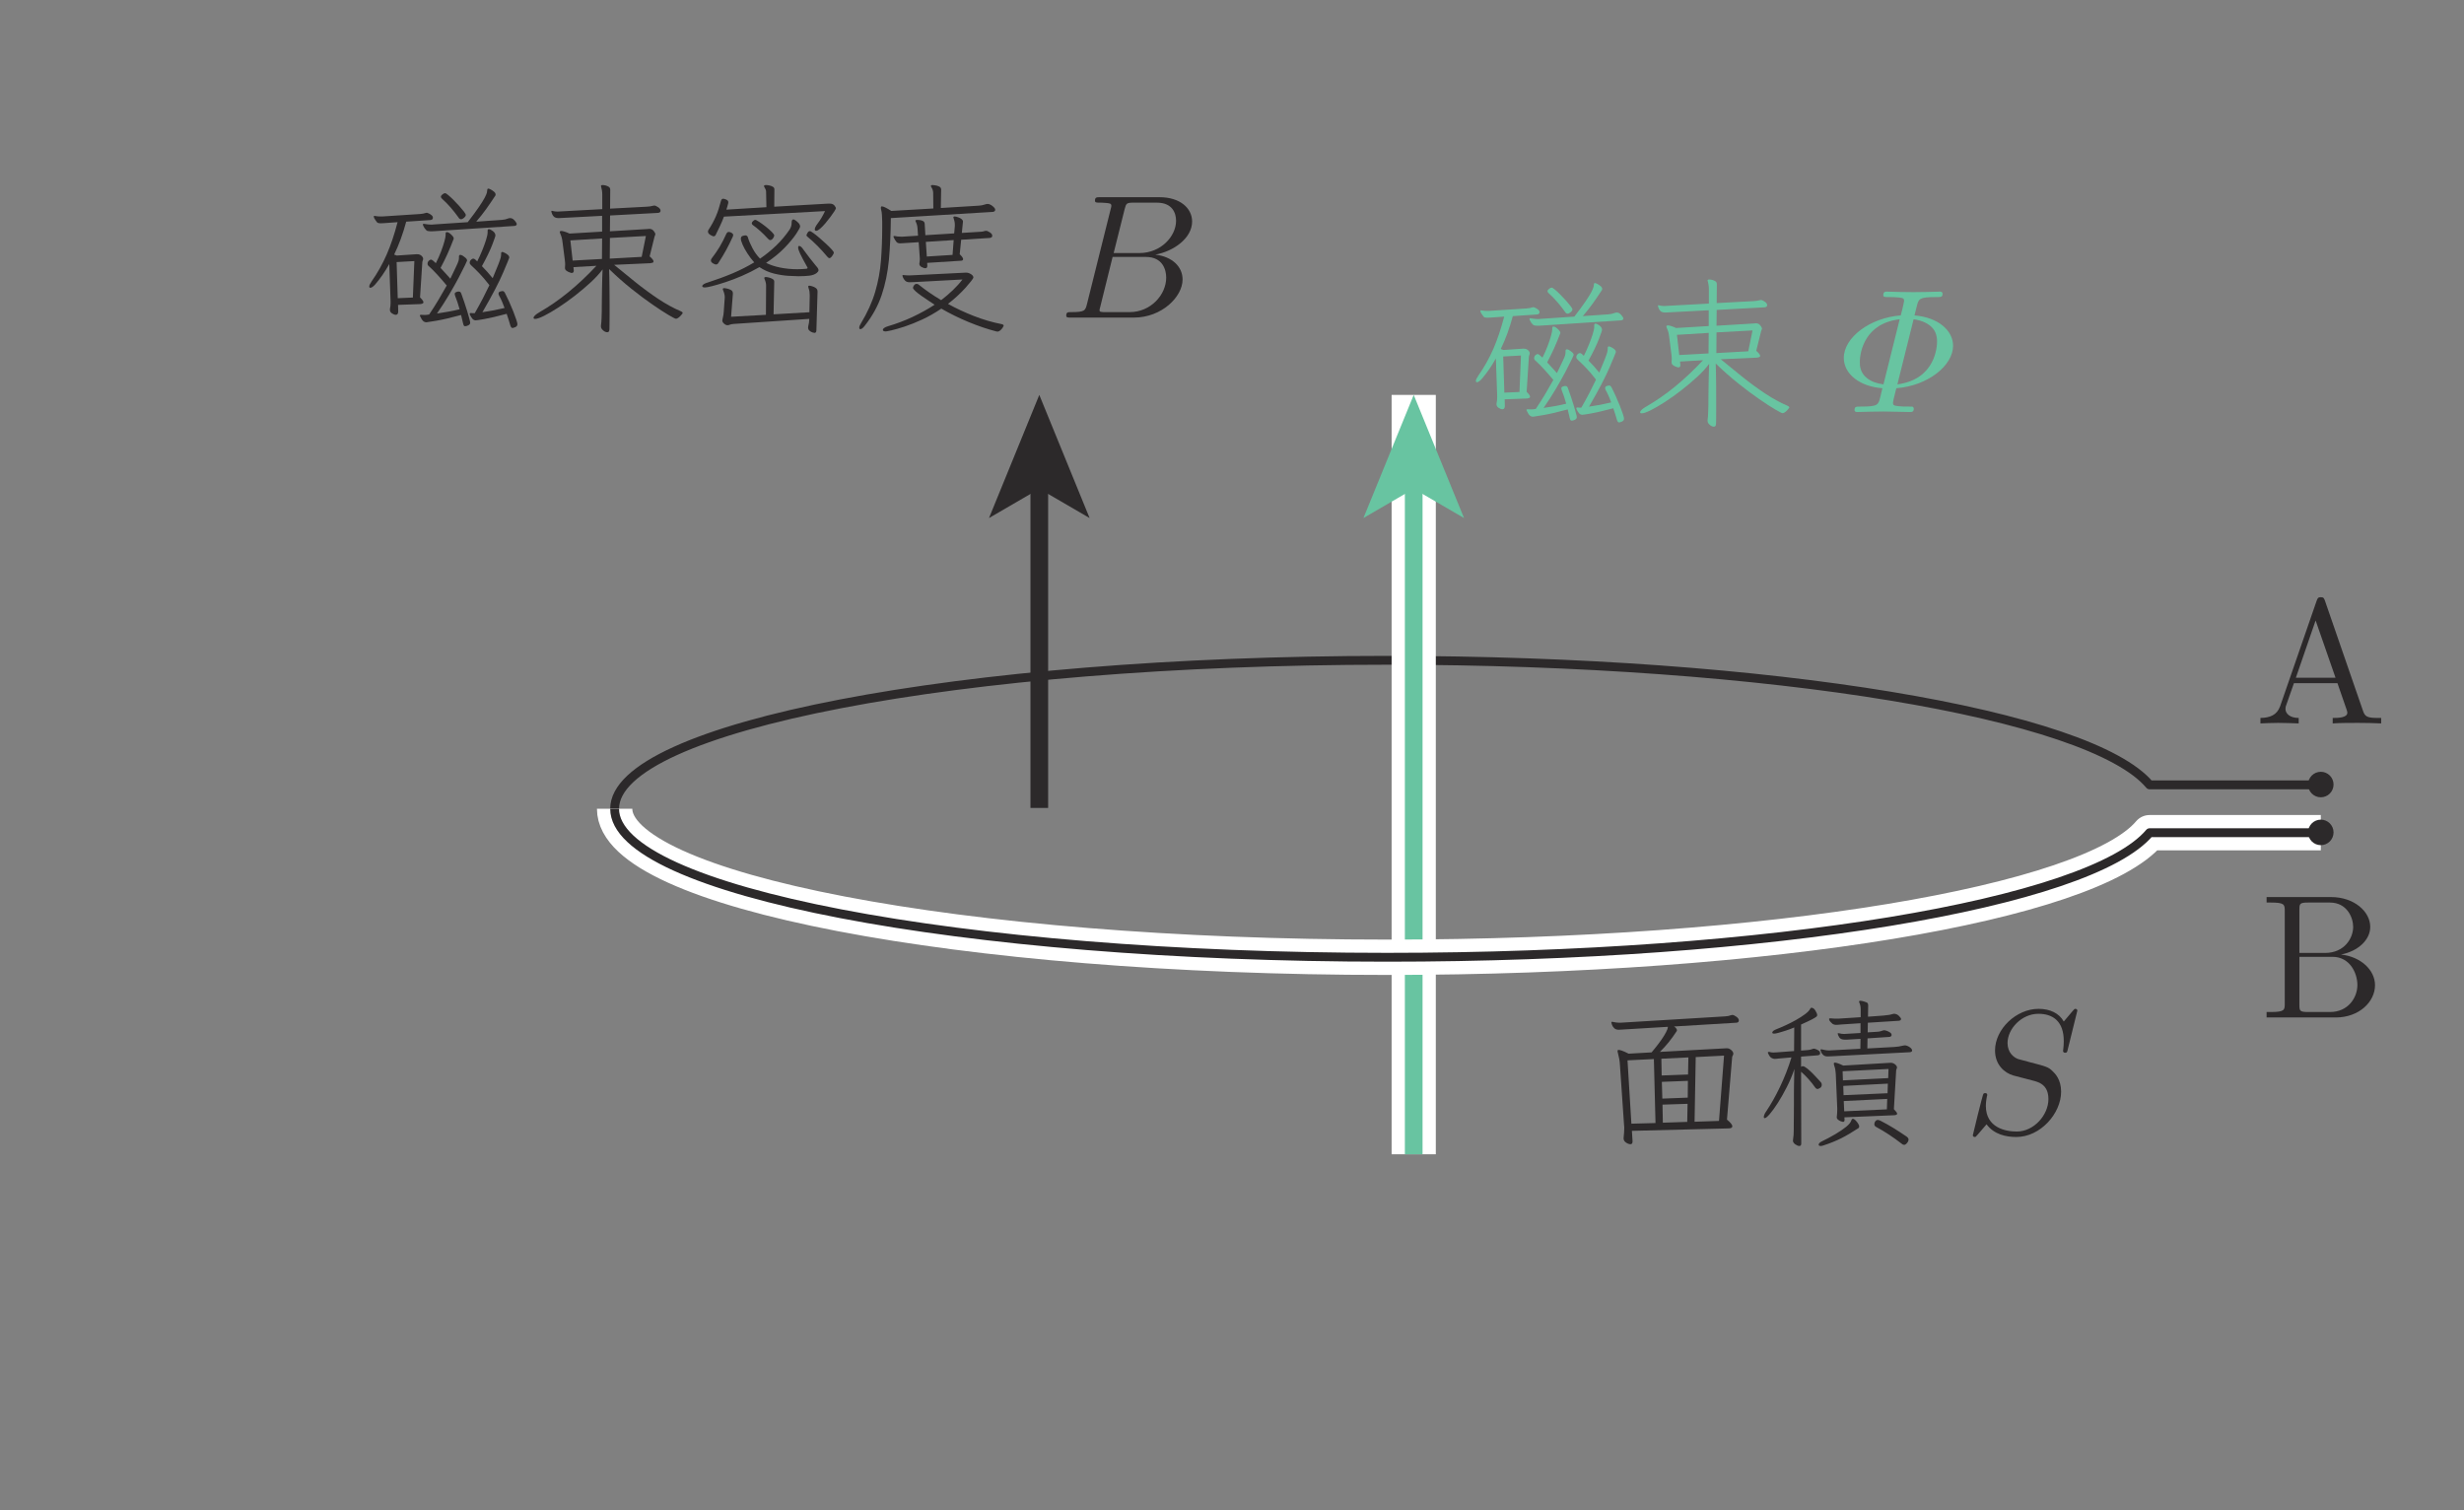 <?xml version="1.0" encoding="UTF-8" standalone="no"?> <svg xmlns="http://www.w3.org/2000/svg" xmlns:xlink="http://www.w3.org/1999/xlink" version="1.1" width="155pt" height="95pt" viewBox="0 0 155 95"><rect x="0" y="0" width="155" height="95" fill="#808080" stroke="none"/><g><path transform="matrix(.004,0,0,-.004,0,95)" stroke-width="139" stroke-linecap="butt" stroke-linejoin="round" fill="none" stroke="#2c292a" d="M 9665.92 11031.2 C 9665.92 12320.9 15104.7 13366.2 21814 13366.2 C 27857.7 13366.2 32870.3 12518.3 33805.8 11407.4 L 33805.8 11407.1 L 36498.2 11407.1 "></path><path transform="matrix(.004,0,0,-.004,0,95)" stroke-width="695" stroke-linecap="butt" stroke-miterlimit="4" stroke-linejoin="miter" fill="none" stroke="#ffffff" d="M 22232.7 5598 L 22232.7 17539.8 "></path><path transform="matrix(.004,0,0,-.004,0,95)" stroke-width="278" stroke-linecap="butt" stroke-miterlimit="4" stroke-linejoin="miter" fill="none" stroke="#68c4a1" d="M 22232.7 5598 L 22232.7 16165.9 "></path><path transform="matrix(.004,0,0,-.004,0,95)" d="M 22232.7 17539.8 L 23024.1 15603.5 L 22232.7 16063.1 L 21441.8 15603.5 Z " fill="#68c4a1"></path><path transform="matrix(.004,0,0,-.004,0,95)" stroke-width="556" stroke-linecap="butt" stroke-linejoin="round" fill="none" stroke="#ffffff" d="M 36498.1 10655.2 L 33805.7 10655.2 C 32869.9 9544.35 27857.3 8696.18 21814.1 8696.18 C 15104.9 8696.18 9665.81 9741.73 9665.81 11031.4 "></path><path transform="matrix(.004,0,0,-.004,0,95)" stroke-width="139" stroke-linecap="butt" stroke-linejoin="round" fill="none" stroke="#2c292a" d="M 36498.1 10655.2 L 33805.7 10655.2 C 32869.9 9544.35 27857.3 8696.18 21814.1 8696.18 C 15104.9 8696.18 9665.81 9741.73 9665.81 11031.4 "></path><path transform="matrix(.004,0,0,-.004,0,95)" d="M 36698.4 11412.4 C 36698.4 11301.8 36608.9 11212 36498 11212 C 36387.4 11212 36297.6 11301.8 36297.6 11412.4 C 36297.6 11523 36387.4 11613.1 36498 11613.1 C 36608.9 11613.1 36698.4 11523 36698.4 11412.4 " fill="#2c292a"></path><path transform="matrix(.004,0,0,-.004,0,95)" d="M 36698.4 10659.9 C 36698.4 10549.2 36608.9 10459.1 36498 10459.1 C 36387.4 10459.1 36297.6 10549.2 36297.6 10659.9 C 36297.6 10770.5 36387.4 10860.6 36498 10860.6 C 36608.9 10860.6 36698.4 10770.5 36698.4 10659.9 " fill="#2c292a"></path><path transform="matrix(.004,0,0,-.004,0,95)" d="M 26539.5 6391.55 L 26145.3 6378.77 L 26150.6 6094.65 L 26534.2 6107.44 L 26539.5 6391.55 M 26544.8 6752.68 L 26135 6737.11 L 26142.5 6473.56 L 26542.3 6488.86 Z M 26009.6 7095.73 L 25594.9 7075.16 L 25656 6079.08 L 26035.2 6089.37 Z M 26552.3 7121.3 L 26127.5 7100.73 L 26132.2 6837.19 L 26547 6852.48 Z M 27113 7149.66 L 26667.7 7126.59 L 26649.6 6109.66 L 27033.8 6122.73 Z M 25664.1 5966.49 L 25674.1 5805.25 L 25674.1 5797.47 C 25673.8 5770.22 25663 5756.6 25641 5756.6 C 25619.9 5756.6 25597.1 5764.94 25571.8 5782.18 C 25545.9 5799.41 25533.4 5821.38 25533.4 5848.62 C 25533.1 5853.9 25533.7 5858.91 25534.5 5864.19 C 25535.4 5869.19 25535.9 5875.31 25535.9 5881.98 C 25537.6 5899.21 25539 5917.29 25540.9 5937.02 C 25542.3 5957.04 25543.4 5977.61 25543.4 5999.85 L 25543.4 6026.82 C 25543.4 6035.99 25542.6 6044.89 25540.9 6053.5 L 25477 6985.64 C 25475 7026.5 25471.1 7063.2 25465.6 7095.73 C 25459.2 7128.25 25452.2 7160.5 25443.6 7193.03 C 25441.9 7198.31 25440.6 7203.31 25439.7 7208.32 C 25438.6 7213.6 25438.6 7218.61 25438.6 7223.61 C 25438.3 7234.17 25444.7 7239.18 25456.4 7239.18 C 25468.1 7239.18 25486.2 7234.73 25510.3 7226.39 C 25534 7218.05 25568.2 7202.48 25612.6 7180.24 L 25973.8 7200.54 C 25994.1 7224.72 26018.8 7254.74 26047.7 7291.44 C 26076.6 7328.14 26105.3 7366.22 26132.5 7405.42 C 26159.7 7444.89 26182.8 7482.43 26201.4 7518.29 C 26220.4 7554.15 26229.8 7582.23 26229.8 7602.52 L 25510.3 7559.15 C 25499.8 7559.15 25490.6 7558.6 25482 7557.76 C 25473.1 7557.21 25465 7556.38 25456.4 7556.38 C 25425.5 7556.38 25401.6 7565.27 25385 7581.95 C 25367.4 7599.46 25356 7616.98 25350.2 7636.16 C 25343.8 7655.06 25341 7665.91 25341 7669.24 C 25340.8 7677.86 25345.5 7682.03 25353.8 7682.03 C 25355.5 7682.31 25357.4 7681.75 25359.1 7680.92 C 25360.5 7680.36 25362.7 7679.53 25364.1 7679.53 C 25383 7675.91 25400 7672.86 25415.5 7670.63 C 25430.8 7668.13 25446.1 7666.74 25461.7 7666.74 L 25482 7666.74 L 27128.3 7766.54 C 27165.8 7768.21 27196.7 7774.32 27220.6 7784.61 C 27230.6 7787.67 27238.7 7789.62 27243.7 7789.62 C 27259 7789.62 27279.8 7780.16 27306.5 7761.54 C 27332.9 7742.63 27346 7722.89 27346 7702.6 C 27345.7 7680.36 27332.6 7668.41 27305.1 7666.74 L 26326.8 7607.8 C 26340.4 7599.46 26351.8 7589.46 26360.2 7578.34 C 26368.8 7567.21 26373 7556.38 26373 7546.09 C 26372.7 7544.7 26371.6 7540.53 26368 7533.3 C 26330.2 7475.48 26289 7418.21 26244 7361.77 C 26198.4 7305.89 26152 7254.46 26104.4 7208.32 L 27146.6 7264.75 L 27161.7 7264.75 C 27183.6 7265.03 27205.6 7255.02 27227.3 7236.39 C 27248.1 7217.77 27259.2 7198.87 27259.2 7180.24 C 27258.7 7170.23 27256.5 7161.06 27251.5 7153.27 C 27246.2 7145.77 27242.8 7137.71 27240.9 7128.81 L 27159.2 6143.02 C 27215.3 6097.15 27243.7 6061.85 27243.7 6038.21 C 27243.4 6015.98 27222.3 6004.86 27179.7 6004.86 " fill="#2c292a"></path><path transform="matrix(.004,0,0,-.004,0,95)" d="M 29945.5 5746.26 C 29931.6 5746.54 29920 5751.54 29909.7 5761.83 C 29841.3 5814.65 29774.6 5862.74 29708.4 5906.39 C 29642.8 5949.76 29575.3 5990.34 29505.2 6028.15 C 29486 6038.44 29476.8 6052.06 29476.8 6068.74 C 29476.6 6080.97 29479.3 6092.65 29484.6 6104.88 C 29496.6 6127.12 29511.9 6137.96 29530.8 6137.96 C 29539.1 6138.24 29552.2 6134.63 29569.1 6127.68 C 29642.3 6090.43 29710.4 6052.34 29772.6 6013.97 C 29834.9 5975.61 29903 5931.41 29976.1 5881.93 C 30001.7 5865.24 30014.8 5847.73 30014.8 5830.77 C 30014.5 5812.14 30006.7 5793.24 29990.3 5774.62 C 29974.2 5755.71 29959.2 5746.26 29945.5 5746.26 M 29223.3 6007.3 C 29128 5944.47 29038.4 5891.66 28955.9 5849.95 C 28873 5808.53 28778.8 5770.17 28672.9 5735.97 C 28657.3 5730.97 28644.8 5728.47 28634.5 5728.47 C 28612.3 5728.47 28601.1 5735.14 28601.1 5748.76 C 28601.1 5767.95 28619.2 5785.73 28654.8 5802.7 C 28728.2 5838.55 28798.5 5876.09 28865 5915.29 C 28931.4 5954.76 28987.8 5993.13 29034 6030.38 C 29079.9 6067.91 29107.4 6102.1 29116 6132.96 C 29120.7 6148.53 29128.8 6156.03 29139.1 6156.03 C 29150.8 6156.31 29164.4 6148.25 29179.9 6132.96 C 29195.2 6117.95 29209.1 6100.43 29221.1 6081.8 C 29232.8 6063.46 29238.9 6047.61 29238.9 6035.66 C 29238.6 6022.04 29233.6 6012.59 29223.3 6007.3 M 29679.2 6468.5 L 28995.6 6435.14 L 29003.1 6273.63 L 29673.9 6304.48 Z M 29689.5 6708.97 L 28988.1 6673.11 L 28992.8 6527.44 L 29684.5 6558.02 Z M 29699.5 6939.44 L 28977.8 6903.57 L 28982.8 6760.13 L 29694.8 6795.99 Z M 29005.9 6179.11 L 29008.4 6145.75 L 29008.4 6137.96 C 29008.4 6117.67 28999.8 6107.38 28982.8 6107.38 C 28977.6 6107.38 28966.7 6110.44 28950.9 6116.28 C 28934.2 6122.39 28919.7 6130.73 28906.1 6141.86 C 28891.9 6153.25 28885.5 6166.32 28885.5 6181.33 C 28885.5 6184.95 28885.8 6188.56 28886.6 6191.89 C 28887.5 6195.51 28888 6198.57 28888 6202.18 C 28889.4 6217.47 28891.1 6233.32 28891.9 6249.44 C 28892.5 6265.56 28893.3 6281.41 28893.3 6296.7 L 28893.3 6327.56 L 28870.2 6862.71 C 28868 6890.23 28865.8 6913.03 28862.5 6931.93 C 28859.1 6950.84 28853.8 6969.18 28847.2 6988.36 C 28844.9 6995.04 28843.6 7001.43 28841.9 7007.27 C 28839.9 7013.66 28839.4 7018.95 28839.4 7023.95 C 28839.4 7034.51 28845.2 7039.24 28857.2 7039.24 C 28867.5 7039.24 28883 7036.18 28903.3 7028.95 C 28923.6 7022.56 28952 7010.32 28988.1 6993.09 L 29732.9 7037.02 C 29758.2 7037.29 29781.5 7028.68 29802.1 7012.55 C 29822.4 6996.43 29833 6979.75 29833 6962.51 C 29832.7 6955.84 29831.3 6948.89 29827.7 6942.21 C 29824.1 6935.27 29821.8 6928.32 29820.2 6921.64 L 29784.3 6307.27 C 29817.9 6273.35 29835.5 6249.16 29835.5 6235.54 C 29835.5 6223.59 29821.8 6215.52 29794.3 6212.46 Z M 28324.8 7134.04 L 28324.8 6972.8 C 28331.2 6979.75 28340.9 6983.08 28352.9 6983.08 C 28367.9 6983.08 28390.7 6971.13 28420.7 6946.94 C 28450.5 6923.31 28481.3 6895.23 28513 6862.71 C 28544.2 6830.46 28572 6801.27 28595 6775.7 C 28617.8 6749.84 28630.9 6735.66 28634.5 6732.05 C 28644.5 6722.04 28650.1 6708.97 28650.1 6693.68 C 28649.8 6668.39 28640.6 6650.04 28621.7 6640.03 C 28602.8 6630.02 28591.1 6624.46 28585.9 6624.46 C 28570.3 6624.46 28556.9 6633.08 28545 6650.04 C 28514.1 6694.8 28479.4 6738.44 28439.9 6782.09 C 28400.4 6825.73 28362.3 6863.54 28324.8 6896.07 L 28327.3 5766.55 C 28327.3 5741.26 28317 5728.47 28296.5 5728.47 C 28279.5 5728.47 28258.6 5737.09 28233.9 5753.77 C 28208.9 5771.28 28196.7 5790.74 28196.7 5812.7 C 28196.7 5816.59 28197.2 5820.21 28198 5824.38 C 28198.6 5828.82 28199.2 5832.72 28199.2 5835.78 C 28202.2 5859.96 28205 5882.2 28206.9 5903.61 C 28208.3 5925.57 28209.4 5951.98 28209.4 5984.23 L 28209.4 6043.16 C 28209.4 6082.64 28210 6132.68 28210.8 6193.01 C 28211.4 6253.89 28212.2 6317.27 28212.2 6383.99 C 28211.9 6450.71 28212.2 6510.2 28212.2 6563.02 C 28211.9 6597.5 28212.5 6635.58 28213.3 6678.39 C 28214.2 6721.21 28215 6761.79 28215.8 6801.27 C 28216.4 6840.75 28217.5 6873.27 28218.3 6899.68 C 28219.2 6926.37 28219.7 6939.44 28219.7 6939.44 C 28187.2 6842.14 28147.4 6747.62 28100.5 6655.32 C 28053.5 6563.02 28006.8 6480.46 27959.8 6406.79 C 27912.8 6333.68 27870.6 6275.02 27833 6231.37 C 27795.2 6188 27769.1 6166.32 27753.5 6166.32 C 27743.2 6166.32 27738.5 6172.99 27738.5 6186.61 C 27738.5 6195.51 27741.3 6207.18 27747.4 6222.47 C 27753.2 6238.04 27763 6255 27776.6 6273.63 C 27851.7 6385.11 27924.2 6513.54 27994.3 6660.32 C 28064.3 6807.11 28124.1 6960.84 28173.6 7121.25 L 27969 7103.46 C 27956.7 7101.79 27945.9 7100.4 27935.6 7099.56 C 27925 7098.73 27915.9 7098.18 27907.3 7098.18 C 27893.6 7098.18 27877.5 7103.46 27858.6 7113.74 C 27839.7 7123.75 27821.9 7148.77 27804.9 7187.97 C 27803 7189.64 27802.4 7192.14 27802.4 7195.47 C 27802.2 7204.09 27807.5 7208.26 27817.7 7208.26 L 27822.7 7208.26 C 27843.3 7201.59 27865.6 7198.25 27889.5 7198.25 C 27897.8 7198.25 27906.1 7198.53 27913.6 7199.64 C 27921.4 7200.2 27928.7 7200.48 27935.6 7200.48 L 28214.4 7221.33 L 28217.2 7592.46 C 28172.5 7573.55 28128.5 7557.15 28084.1 7542.42 C 28039.6 7527.96 28001.2 7516.29 27969 7507.95 C 27936.2 7499.61 27915 7495.16 27904.8 7495.16 C 27882.5 7495.16 27871.4 7500.44 27871.4 7510.73 C 27871.4 7531.02 27897.2 7550.48 27948.1 7569.38 C 27984 7583.01 28028.7 7602.46 28082.7 7627.21 C 28136.3 7651.95 28190.8 7679.47 28245.3 7710.05 C 28299.8 7741.19 28347.9 7771.77 28388.8 7802.35 C 28429.6 7833.21 28456.3 7861.29 28468.3 7886.86 C 28473 7897.43 28480.2 7902.43 28488.6 7902.43 C 28510.8 7902.43 28531.4 7887.42 28550 7857.39 C 28568.6 7827.64 28578.1 7803.18 28578.1 7784.55 C 28577.8 7777.88 28574.2 7770.38 28566.7 7762.87 C 28558.9 7755.37 28537.8 7741.74 28502.7 7722.84 C 28467.7 7704.49 28408.5 7675.86 28324.8 7638.61 L 28324.8 7228.84 L 28422.1 7236.34 C 28444.1 7238.29 28461.6 7240.79 28474.4 7244.4 C 28487.2 7247.74 28500.5 7251.91 28514.4 7257.19 C 28517.2 7258.86 28522.7 7259.41 28529.4 7259.41 C 28531.1 7259.41 28539.7 7257.19 28555.3 7251.91 C 28570.3 7246.91 28585.9 7239.12 28601.1 7228.84 C 28616.7 7218.82 28624.2 7204.09 28624.2 7185.46 C 28624.2 7168.23 28612.3 7157.95 28588.4 7154.33 Z M 28806 7139.32 C 28793.8 7139.32 28782.4 7138.76 28771.3 7137.93 C 28760.2 7137.37 28750.4 7136.54 28742.1 7136.54 C 28712.6 7136.54 28689.8 7144.32 28672.9 7159.61 C 28655.6 7175.46 28644.2 7191.3 28638.4 7208.54 C 28632.3 7225.5 28629.5 7234.67 28629.5 7236.34 C 28629.5 7245.23 28633.7 7249.13 28642.3 7249.13 C 28645.3 7249.41 28648.1 7248.85 28650.1 7248.02 C 28651.5 7247.18 28653.4 7246.63 28654.8 7246.63 C 28671.8 7243.85 28689 7239.95 28706.2 7236.34 C 28723.2 7233.28 28740.4 7231.34 28757.7 7231.34 L 28775.4 7231.34 L 29256.7 7257.19 L 29259.2 7413.15 L 29080.1 7402.86 C 29066.2 7401.47 29054 7400.36 29042.9 7400.36 L 29013.4 7400.36 C 28968.9 7400.36 28939.2 7413.15 28923.9 7438.72 C 28908.3 7464.86 28900.8 7483.2 28900.8 7495.16 C 28900.5 7500.44 28903.3 7502.66 28908.6 7502.66 C 28915.3 7502.94 28920.3 7501.83 28923.9 7500.44 C 28949.2 7493.49 28975.9 7489.88 29003.1 7489.88 C 29010.1 7490.16 29016.5 7490.43 29022.6 7491.27 C 29028.1 7492.1 29034.8 7492.38 29041.5 7492.38 L 29259.2 7505.45 L 29259.2 7658.9 L 28949.5 7638.61 C 28933.9 7636.94 28920.3 7635.55 28908.6 7634.71 C 28896.7 7634.16 28885.5 7633.32 28875.3 7633.32 C 28853 7633.32 28833.3 7639.44 28816.3 7651.39 C 28790.7 7675.3 28775.7 7691.98 28771.3 7701.16 C 28767.4 7710.61 28765.2 7718.95 28765.2 7725.62 C 28764.9 7732.57 28770.2 7735.91 28780.7 7735.91 L 28790.7 7735.91 C 28804.4 7734.24 28819.4 7732.85 28835.5 7732.02 C 28851.6 7731.46 28866.6 7730.9 28880.3 7730.9 L 28911.1 7730.9 L 29261.9 7753.7 L 29261.9 7876.57 C 29261.7 7916.05 29255.3 7951.08 29241.4 7981.66 C 29238 7988.61 29236.1 7993.61 29236.1 7996.95 C 29236.1 8007.51 29244.2 8012.24 29259.2 8012.24 C 29266.1 8012.24 29274.2 8010.85 29283.6 8008.63 C 29292.8 8006.12 29304.5 8003.06 29318.1 7999.45 C 29348.7 7991.11 29366.8 7982.21 29372 7972.76 C 29376.8 7963.87 29379.8 7952.75 29379.8 7940.79 L 29377 7761.48 L 29617.8 7779.27 C 29648.4 7782.89 29674.8 7785.67 29697 7788.45 C 29719.3 7790.95 29739.8 7795.68 29758.7 7802.35 C 29768.7 7805.96 29777.6 7807.63 29784.3 7807.63 C 29814.6 7807.63 29841.3 7796.51 29863.5 7774.27 C 29885.5 7752.31 29896.9 7735.63 29896.9 7725.62 C 29896.6 7710.05 29885.8 7700.6 29863.5 7697.54 L 29374.5 7666.68 L 29372 7515.45 L 29505.2 7523.52 C 29534.1 7524.91 29555.2 7527.41 29568 7531.02 C 29580.5 7534.63 29597.2 7539.36 29617.8 7546.31 C 29621.1 7547.98 29627 7548.81 29635.9 7548.81 C 29640.6 7549.09 29652.3 7546.03 29670.3 7539.92 C 29688.1 7534.36 29705.9 7525.46 29722.6 7514.34 C 29739.8 7503.22 29748.4 7489.88 29748.4 7474.59 C 29748.2 7457.91 29737.3 7447.34 29715.1 7443.73 L 29369.5 7420.66 L 29366.8 7262.2 L 29786.8 7285.27 C 29810.4 7286.94 29835.2 7289.44 29859.6 7292.77 C 29884.1 7296.39 29909.7 7301.39 29935.3 7308.06 C 29938.9 7308.34 29941.9 7308.62 29945.5 7309.45 C 29948.9 7310.29 29952.2 7310.84 29955.8 7310.84 C 29977.8 7311.12 30002.8 7301.95 30030.1 7283.88 C 30057 7266.36 30070.9 7247.46 30070.9 7228.84 C 30070.6 7215.49 30059.8 7206.59 30037.6 7203.26 " fill="#2c292a"></path><path transform="matrix(.004,0,0,-.004,0,95)" d="M 32669.3 7857.31 C 32669.3 7865.65 32663.5 7885.11 32639 7885.11 C 32624.9 7885.11 32622.1 7882.33 32589 7843.41 L 32455.8 7685.5 C 32383.8 7815.89 32239.6 7885.11 32059.4 7885.11 C 31707.5 7885.11 31374.7 7566.24 31374.7 7230.7 C 31374.7 7006.07 31521.5 6878.47 31663 6837.05 L 31959.6 6759.49 C 32062.2 6734.47 32214.5 6693.05 32214.5 6465.64 C 32214.5 6216.27 31987.4 5955.51 31715.5 5955.51 C 31538.4 5955.51 31230.4 6016.67 31230.4 6360.28 C 31230.4 6426.72 31244.3 6493.44 31247.1 6509.84 C 31250.1 6520.96 31252.6 6523.74 31252.6 6529.58 C 31252.6 6557.1 31233.2 6559.88 31219.3 6559.88 C 31205.4 6559.88 31200.1 6557.1 31191.8 6548.76 C 31180.6 6537.64 31025.5 5905.47 31025.5 5897.41 C 31025.5 5880.73 31039.4 5869.89 31055.8 5869.89 C 31069.7 5869.89 31072.5 5872.39 31105.9 5911.31 L 31241.5 6069.21 C 31360.8 5908.25 31549.3 5869.89 31710.2 5869.89 C 32086.9 5869.89 32414.1 6238.52 32414.1 6582.12 C 32414.1 6773.39 32319.9 6867.63 32278.5 6906.55 C 32214.5 6970.21 32173.1 6981.33 31926.2 7044.99 C 31865.4 7061.67 31765.6 7089.47 31740.5 7095.03 C 31665.8 7120.05 31571.5 7200.39 31571.5 7347.18 C 31571.5 7571.8 31793.4 7807.27 32056.6 7807.27 C 32286.8 7807.27 32455.8 7688.29 32455.8 7377.48 C 32455.8 7289.08 32444.7 7239.04 32444.7 7222.63 C 32444.7 7219.58 32444.7 7194.84 32478.1 7194.84 C 32505.6 7194.84 32508.7 7202.9 32519.5 7250.16 L 32669.3 7857.31 " fill="#2c292a"></path><path transform="matrix(.004,0,0,-.004,0,95)" d="M 23919.1 18159.2 L 23640 18143.9 L 23658.1 17575.4 L 23896 17585.7 L 23919.1 18159.2 M 24031.7 17314.1 C 24038.7 17314.3 24045.9 17313.5 24053.4 17312.9 C 24061.2 17312.4 24068.4 17311.8 24075.4 17311.8 C 24100.7 17311.8 24126.5 17314.1 24152.4 17319.3 C 24204.9 17397.7 24254.1 17475.3 24299.4 17550.9 C 24344.5 17627.1 24387.8 17701.6 24428.7 17775.3 C 24317.8 17908.4 24227.1 18006.6 24157.1 18069.7 C 24136.5 18085 24126.5 18100.3 24126.5 18115.8 C 24126.2 18134.7 24133.2 18150.3 24145.7 18163.1 C 24158.5 18176.1 24170.2 18182.3 24180.2 18182.3 C 24190.4 18182.3 24204.1 18174.5 24221.3 18159.2 C 24238 18143.9 24250.2 18132.8 24257.2 18125.8 C 24287.8 18185.9 24315 18245.9 24337.8 18306.2 C 24360.9 18367.1 24378.7 18420.8 24391.4 18467.8 C 24404 18515 24410.9 18546.7 24410.9 18563.7 L 24410.9 18589.3 C 24410.9 18606.5 24417.6 18615.1 24431.5 18615.1 C 24443.2 18615.1 24457.6 18609 24473.5 18597 C 24489.6 18585.4 24504.6 18571.5 24518.2 18556.2 C 24531.8 18540.9 24538.8 18527 24538.8 18515 C 24538.8 18513.6 24538.5 18511.7 24537.7 18510 C 24536.6 18508.4 24536.3 18506.7 24536.3 18504.7 C 24503.8 18419.7 24471.2 18341 24439 18269.3 C 24406.5 18197.8 24370.6 18125 24331.4 18051.6 C 24355 18026 24380.3 17998.8 24407 17969.6 C 24433.4 17941 24459.3 17911.5 24485.1 17882.6 C 24526 17967.9 24556.3 18031.3 24575.8 18072.2 C 24595.8 18113.3 24608 18142.5 24613 18160.3 C 24618.3 18178.4 24620.5 18195 24620.5 18210.3 L 24620.5 18230.9 C 24620.5 18248.1 24627.7 18256.5 24641.4 18256.5 C 24658 18256.5 24677.8 18247 24700.3 18228.4 C 24713.6 18219.8 24725.3 18210.3 24734.8 18200 C 24744.2 18190 24748.7 18178.6 24748.7 18166.7 C 24748.7 18165.3 24737.3 18140 24714.2 18091.4 C 24690.8 18043 24658.6 17978.8 24616.9 17899.3 C 24574.9 17820 24525.2 17731.1 24467.3 17632.9 C 24409 17535.1 24345 17435.6 24275 17334.9 C 24331.1 17343.5 24388.9 17352.4 24447.9 17362.7 C 24506.8 17373.3 24568 17385.8 24631.1 17401.4 C 24620.5 17439.2 24609.4 17475.6 24597.7 17511.2 C 24585.8 17547.3 24573.3 17582.1 24559.4 17616.3 C 24557.4 17621.5 24556.3 17626.5 24555.5 17631.8 C 24554.4 17637.4 24554.1 17641 24554.1 17644.6 C 24554.1 17658.2 24565.2 17668.5 24587.4 17675.2 C 24595.8 17678.8 24606.3 17680.5 24618.3 17680.5 C 24623 17680.5 24627.7 17679.6 24631.1 17677.7 C 24643 17674.6 24651.7 17664.9 24656.7 17649.6 C 24671.7 17606.8 24688.3 17560.9 24705.3 17511.2 C 24722.3 17462 24737.6 17414.1 24751.2 17368 C 24764.8 17322.1 24776.2 17282.9 24784.5 17251.5 C 24793.2 17220.1 24797.3 17199.8 24797.3 17191.2 C 24797.3 17172.8 24787.6 17158.4 24768.1 17149.2 C 24748.1 17139.8 24731.7 17135 24718.1 17135 C 24709.5 17135.3 24703.1 17137.5 24698.9 17142.5 C 24694.5 17147.8 24689.5 17162.8 24683.6 17187.3 C 24677.5 17212.3 24667.8 17253.7 24654.2 17311.8 C 24491.8 17267.4 24361.4 17237.1 24262.2 17220.9 C 24163.2 17204.8 24112.1 17196.5 24108.7 17196.5 C 24091.2 17196.5 24076.2 17201.5 24062.8 17211.8 C 24050.3 17222.3 24040.6 17234 24033.1 17247.6 C 24025.3 17261.2 24017.5 17276.8 24008.6 17293.8 C 24007 17297.4 24006.1 17300.7 24006.1 17303.8 C 24005.9 17311 24012.3 17314.1 24024.2 17314.1 Z M 24810.1 17342.4 C 24818.5 17340.8 24828.2 17339.6 24838.5 17339.6 C 24848.5 17339.9 24859 17339.6 24869 17339.6 C 24915.2 17420.3 24956.9 17496.4 24994.7 17568.7 C 25032 17641.5 25067.3 17711.9 25099.5 17780.3 C 25041.4 17855.6 24988.9 17917.6 24940.8 17967.1 C 24893 18016.8 24851.8 18056.6 24817.9 18087.5 C 24810.9 18094.4 24804.8 18101.4 24798.7 18108 C 24792.9 18115 24789.8 18122.5 24789.8 18131.1 C 24789.8 18150 24795.9 18165.6 24809 18178.4 C 24821.5 18191.2 24833.2 18197.5 24843.5 18197.5 C 24856.8 18197.5 24871 18190.9 24884.6 18177 L 24907.7 18153.9 C 24934.7 18207.3 24960.8 18263.7 24985.5 18324.3 C 25010.3 18384.9 25030.8 18441.4 25047.2 18493.3 C 25063.1 18545.6 25071.7 18584.2 25071.7 18609.8 L 25071.7 18635.4 C 25071.4 18652.6 25078.4 18661 25092 18661 C 25105.6 18661.3 25126.2 18651.2 25153.2 18631.5 C 25180.4 18612 25194.3 18587.6 25194.3 18558.7 C 25194 18551.7 25177.6 18504.5 25144.3 18416.3 C 25110.9 18328.5 25057 18216.5 24981.6 18079.7 C 25009.2 18052.7 25037.2 18022.7 25066.4 17990.2 C 25095.1 17957.9 25123.4 17924.6 25150.9 17890.4 C 25191.8 17987.7 25221.8 18060.2 25240.5 18108 C 25258.8 18155.8 25271 18190.3 25276.3 18211.7 C 25281 18233.1 25283.8 18250.6 25283.8 18264 L 25283.8 18279.6 C 25283.8 18294.8 25291.1 18302.6 25304.4 18302.6 C 25309.4 18302.6 25321.1 18298.2 25338.9 18289.8 C 25356.9 18281.5 25373.6 18270.7 25388.9 18257.6 C 25404.2 18245.4 25412 18230.1 25412 18212.8 C 25412 18208.1 25380 18129.7 25315.8 17978.8 C 25251.9 17827.5 25143.2 17619.6 24989.7 17355.2 C 25048.9 17363.8 25108.1 17373.6 25166.2 17384.4 C 25224.1 17395.5 25281.3 17408 25337.8 17421.6 C 25326.1 17456.1 25312.7 17489.5 25298 17522.8 C 25283.3 17556.5 25268 17588.2 25250.7 17618.8 C 25245.5 17629.3 25243.2 17638.5 25243.2 17647.1 C 25243 17666 25253.2 17677.4 25273.8 17681.6 C 25294.1 17685.8 25304.4 17688 25304.4 17688 C 25319.4 17688.3 25332.8 17678.8 25342.8 17659.9 C 25365 17617.4 25387.5 17570.1 25410.6 17519.2 C 25433.7 17468.1 25455.1 17417.5 25474.8 17368 C 25494.3 17318.8 25510.1 17275.4 25522.3 17238.7 C 25534 17202.3 25540.1 17178.4 25540.1 17168.1 C 25539.9 17146.2 25529.3 17130 25508.2 17120.9 C 25486.5 17111.7 25471.8 17106.7 25463.4 17106.7 C 25449.5 17107 25438.4 17118.6 25430.1 17142.5 C 25421.2 17175.1 25412 17206.8 25401.7 17237.3 C 25391.7 17268.2 25381.4 17298.8 25371.1 17329.6 C 25215.4 17288.8 25098.7 17261.2 25020.3 17247.6 C 24941.6 17234 24895.7 17227.1 24882.1 17227.1 C 24868.2 17227.3 24854.6 17232.3 24841 17242.6 C 24823.7 17259.6 24807.6 17284.3 24792.3 17316.8 C 24790.4 17318.8 24789.8 17322.7 24789.8 17329.6 C 24789.8 17338 24794.8 17342.4 24805.4 17342.4 Z M 23663.1 17470.3 L 23665.6 17362.7 C 23665.3 17351 23662.5 17339.6 23657 17329.6 C 23650.9 17319.3 23640.8 17314.1 23627.2 17314.1 C 23610.3 17314.3 23590.5 17321.6 23568.3 17336 C 23546 17350.5 23535.2 17368.8 23535.2 17391.1 L 23535.2 17406.4 C 23541.9 17435.6 23545.2 17466.1 23545.2 17498.7 L 23545.2 17529.2 L 23524.9 18113 C 23456.5 17990.4 23382.3 17882.6 23302 17790.3 C 23286.7 17773.6 23272.8 17760.5 23260 17752.2 C 23246.9 17743.6 23236.4 17739.4 23228 17739.4 C 23216.1 17739.4 23209.9 17746.1 23209.9 17759.7 C 23209.9 17776.9 23222.7 17804.2 23248.3 17841.7 C 23340.3 17973.2 23419 18113 23484.1 18261.5 C 23548.8 18410.2 23605.8 18580.1 23655.6 18771.1 L 23442.9 18755.8 C 23431 18756 23420.7 18755.5 23412.3 18754.7 C 23403.7 18753.8 23395.1 18753.3 23386.5 18753.3 C 23360.6 18753.3 23343.1 18758.3 23333.1 18768.6 C 23331.2 18772.2 23322.3 18784.4 23305.9 18805.8 C 23289.5 18827.2 23281.7 18845.3 23281.7 18860.9 C 23281.4 18867.8 23285 18871.1 23292 18871.1 C 23293.6 18871.4 23295.3 18870.6 23297 18869.8 C 23298.6 18869.2 23300.3 18868.4 23302 18868.4 C 23331.2 18863.4 23358.4 18860.9 23384 18860.9 L 23412.3 18860.9 L 24006.1 18899.2 C 24026.7 18900.9 24043.7 18903.1 24057.3 18905.6 C 24070.9 18908.1 24085.6 18912 24100.9 18917.3 C 24104.3 18919 24109.6 18919.5 24116.2 18919.5 C 24119.6 18919.5 24129.3 18916.2 24144.6 18909.5 C 24159.6 18902.6 24174.9 18893.1 24189.3 18881.1 C 24203.5 18869.5 24211 18855.6 24211 18840.3 C 24211 18820 24198.2 18807.8 24172.7 18804.4 L 23791.2 18778.8 C 23765.4 18683.5 23737 18592.3 23705.3 18506.1 C 23673.6 18419.9 23639.2 18338.5 23601.6 18261.8 L 23642.8 18246.2 L 23949.7 18266.8 L 23962.8 18266.8 C 23992 18267 24014.8 18258.7 24031.7 18242.3 C 24048.9 18226.2 24057.6 18210.3 24057.6 18195 C 24057.3 18186.7 24055.6 18178.4 24052.3 18170.9 C 24048.7 18163.4 24046.4 18155 24044.5 18146.4 L 24008.6 17588.2 C 24044.5 17552.6 24062.8 17526.7 24062.8 17511.2 C 24062.3 17496.2 24046.4 17486.7 24013.9 17483.1 Z M 24613 18845.3 C 24573.5 18900.1 24532.9 18952 24490.1 19001.5 C 24447.3 19051 24402.3 19097.2 24354.5 19140 C 24342.2 19150.3 24336.7 19160.3 24336.7 19170.5 C 24336.4 19182.5 24344.5 19195 24360.9 19207.5 C 24377 19220.9 24391.2 19227 24403.1 19227 C 24411.5 19227.3 24428.4 19216.7 24453.2 19196.1 C 24477.9 19175.8 24505.4 19150 24536.3 19119.4 C 24566.9 19088.8 24596.9 19057.1 24626.1 19024.6 C 24654.7 18992.4 24679.2 18963.2 24698.9 18937.6 C 24718.4 18912 24728.4 18894.2 24728.4 18883.7 C 24728.1 18870.6 24719.5 18855.6 24701.4 18840.3 C 24683.3 18825 24667.8 18817.2 24654.2 18817.2 C 24636.9 18817.5 24623.3 18826.7 24613 18845.3 M 24246.9 18630.4 C 24229.6 18628.7 24214.9 18627.9 24202.1 18627.9 C 24189.3 18628.2 24178.8 18627.9 24170.2 18627.9 C 24139.3 18628.2 24119 18632.9 24108.7 18643.2 C 24087.9 18663.8 24073.7 18683.2 24065.1 18702.1 C 24056.5 18721 24052.3 18731 24052.3 18732.7 C 24052.3 18741.6 24058.4 18745.5 24070.4 18745.5 C 24071.7 18745.5 24074.2 18744.9 24076.5 18744.1 C 24079 18743.5 24081.5 18743 24083.1 18743 C 24098.4 18741.6 24113.7 18739.1 24129.3 18736.6 C 24144.6 18734.1 24160.7 18732.7 24177.9 18732.7 C 24186.3 18733 24194.3 18732.7 24202.1 18732.7 C 24209.6 18733 24216.9 18733.5 24224.1 18735.2 L 24759 18771.1 C 24834 18868.6 24892.7 18947.9 24934.4 19009.3 C 24976.1 19070.7 25006.4 19119.4 25025.3 19155.3 C 25043.9 19191.1 25055.6 19218.1 25060 19235.9 C 25064.2 19253.9 25066.4 19267.8 25066.4 19278.1 C 25066.1 19292 25072.3 19298.7 25084.2 19298.7 C 25090.9 19298.7 25103.4 19294 25121.2 19284.5 C 25139.3 19275.4 25156.2 19263.7 25172.6 19250.1 C 25188.5 19236.4 25197.1 19220.9 25197.1 19203.9 C 25196.8 19198.9 25196 19194.5 25194.3 19191.1 C 25142.9 19112.7 25094.8 19041.6 25049.5 18978.4 C 25004.2 18915.3 24951.9 18848.9 24892.1 18778.8 L 25294.1 18806.9 C 25316.1 18808.9 25334.4 18811.4 25348 18814.7 C 25361.4 18818 25375.3 18822.5 25388.9 18827.5 C 25402.5 18832.5 25413.6 18835.3 25422.3 18835.3 C 25444.2 18835.3 25463.4 18828.3 25478.4 18814.7 C 25493.7 18801.1 25506.2 18786.9 25515.7 18772.5 C 25524.6 18758 25529.9 18748 25529.9 18743 C 25529.9 18726.3 25518.7 18715.5 25496.5 18712.1 " fill="#68c4a1"></path><path transform="matrix(.004,0,0,-.004,0,95)" d="M 26872.1 18515.1 L 26372.5 18484.5 L 26408.6 18166.8 L 26869.3 18192.3 L 26872.1 18515.1 M 27560.9 18553.5 L 26994.7 18522.9 L 26992.4 18197.6 L 27494.2 18225.7 Z M 26854.3 17145.1 C 26859 17179.6 26862.1 17215.2 26863.2 17252.7 C 26863.7 17290.5 26865.4 17329.7 26866.8 17370.3 L 26866.8 17423.1 C 26866.8 17458.4 26867.1 17502.9 26868.2 17557.4 C 26868.7 17611.9 26869.8 17669.4 26870.7 17730.3 C 26871.2 17790.9 26872.9 17847.9 26874.6 17901.8 C 26876 17955.8 26877.9 17997.7 26879.6 18028.6 C 26831.5 17963.8 26769.2 17895.4 26691.6 17823.7 C 26613.5 17752.3 26531 17681.9 26443.1 17613.8 C 26355.3 17545.7 26268.8 17484.3 26184.3 17429.2 C 26099.8 17374.8 26025.3 17331.4 25960.5 17298.9 C 25895.2 17266.6 25848.5 17250.2 25819.6 17250.2 C 25802 17250.5 25794 17255.2 25794 17265.5 C 25793.7 17289.4 25826.2 17320.3 25891.3 17357.5 C 26043.1 17445.1 26194 17549.3 26343.3 17671.4 C 26492.6 17793.7 26638.8 17931.3 26782.6 18085 L 26421.4 18064.5 L 26426.4 18010.8 L 26426.4 18005.5 C 26426.2 17983.3 26414.5 17972.2 26390.6 17972.2 C 26390.6 17972.4 26381.9 17975 26365 17980 C 26347.8 17985.2 26330.8 17993.6 26313.6 18005.5 C 26296.6 18017.5 26288 18031.9 26288 18049.2 L 26288 18056.7 C 26288 18065.6 26288.5 18073.9 26289.4 18082.3 C 26289.9 18091.2 26290.8 18098.4 26290.8 18105.3 C 26290.2 18115.6 26290.2 18126.5 26289.4 18137.6 C 26288.3 18148.7 26287.2 18160.9 26285.8 18174.6 L 26249.9 18456.2 C 26244.3 18505.9 26233.5 18548.5 26216.5 18584.3 C 26214.6 18591.3 26212.6 18596.8 26209.9 18602.1 C 26207.4 18607.4 26206 18611.6 26206 18614.9 C 26206 18627.1 26213.8 18632.7 26229.1 18632.7 C 26239.3 18633 26255.2 18629.9 26276.6 18624.1 C 26297.7 18618.2 26325.8 18607.4 26359.7 18591.8 L 26872.1 18622.7 L 26872.1 18870.9 L 26244.6 18837.9 C 26234.1 18838.1 26224.6 18837.3 26215.2 18836.5 C 26205.7 18835.6 26196.8 18835.1 26188.2 18835.1 C 26159.3 18835.4 26136.5 18841.2 26119.2 18853.2 C 26107 18863.4 26097.8 18875.1 26090.9 18889 C 26083.9 18902.9 26078.9 18916.3 26075.6 18929.9 C 26073.6 18933.5 26073.1 18936.8 26073.1 18940.2 C 26072.8 18947.1 26076.7 18950.5 26083.4 18950.5 C 26084.8 18950.5 26086.2 18949.9 26087.3 18949.1 C 26087.8 18948.5 26089.5 18948 26090.9 18948 C 26116.5 18941.3 26144 18937.7 26172.9 18937.7 C 26181.5 18937.7 26189.3 18937.9 26196 18938.8 C 26202.9 18939.9 26209.6 18940.2 26216.5 18940.2 L 26874.6 18976 L 26874.6 19204 C 26874.3 19226.5 26872.9 19248.2 26869.3 19270.4 C 26865.9 19292.7 26861.8 19312.4 26856.5 19329.4 C 26856.2 19331.3 26855.9 19332.7 26855.1 19334.4 C 26854.3 19336.3 26854.3 19337.7 26854.3 19339.7 C 26854 19349.9 26863.4 19354.9 26882.4 19354.9 C 26892.4 19355.2 26906.8 19352.7 26925.7 19348.6 C 26944.3 19344.4 26961.6 19337.2 26976.9 19326.9 C 26992.4 19316.9 26999.9 19301.3 26999.9 19280.7 L 26997.4 18983.8 L 27571.2 19014.4 C 27593.2 19016.3 27611.5 19017.7 27626 19019.4 C 27640.5 19021.3 27657.1 19024.7 27676 19030 C 27679.4 19031.6 27685.5 19032.2 27693.8 19032.2 C 27707.5 19032.5 27727.2 19023.8 27752.8 19006.6 C 27778.3 18989.9 27791.4 18970.7 27791.4 18950.5 C 27791.1 18931.8 27778.6 18920.4 27752.8 18917.1 L 26997.4 18876.2 L 26994.7 18627.7 L 27589 18663.6 C 27595.7 18665.5 27604.3 18666.1 27614.6 18666.1 C 27643.2 18666.3 27666.6 18654.9 27683.5 18632.7 C 27700.2 18611 27709.4 18595.4 27709.4 18586.8 C 27709.1 18578.5 27707.5 18570.7 27704.1 18563.8 C 27700.5 18557.1 27698.3 18550.1 27696.6 18543.2 L 27619.6 18233.5 C 27660.5 18197.6 27681 18171.2 27681 18154 C 27680.8 18144 27676 18137 27665.5 18133.4 C 27654.9 18130.1 27643.5 18127.6 27630.2 18125.9 L 27061.7 18100.3 C 27168.7 18011.6 27281.3 17920.2 27398.3 17826.2 C 27515.1 17732.5 27633.8 17645.5 27754.2 17565.2 C 27874.3 17484.8 27992.7 17420.1 28108.6 17370.3 C 28128.9 17362 28139.5 17351.7 28139.5 17339.7 C 28139.5 17340 28133.9 17332.8 28122.8 17318 C 28111.7 17303.6 28097.5 17288.8 28080.5 17274.7 C 28063.3 17260.2 28047.4 17252.7 28031.9 17252.7 C 28021.6 17253 27983.2 17272.4 27916.8 17311.6 C 27849.8 17350.8 27766.1 17405.3 27664.6 17475.4 C 27562.6 17545.4 27452.8 17627.7 27334.1 17722.5 C 27215.1 17817.3 27098.1 17921 26982.2 18033.9 C 26983.5 18005 26984.9 17961.1 26985.8 17902.9 C 26986.6 17845.1 26987.7 17780.6 26988.5 17709.7 C 26989.1 17639.1 26989.7 17567.7 26989.7 17496 L 26989.7 17296.4 C 26989.7 17234.9 26989.4 17184.9 26988.5 17146.5 C 26987.4 17108.1 26987.2 17089 26987.2 17089 C 26987.2 17056.7 26976 17040.3 26954.1 17040.3 C 26931.6 17040.3 26909.6 17050 26887.4 17069.5 C 26865.1 17089.8 26854.3 17109.5 26854.3 17129.8 " fill="#68c4a1"></path><path transform="matrix(.004,0,0,-.004,0,95)" d="M 30094.3 18728.9 C 30119.3 18726.1 30252.2 18709.4 30352.3 18629.1 C 30435.4 18562.4 30462.9 18479.5 30462.9 18376.7 C 30462.9 18304.7 30440.7 17783.7 29839.1 17705.8 L 30094.3 18728.9 M 29620.3 17705.8 C 29512.2 17719.8 29428.8 17750.1 29362.3 17802.9 C 29248.6 17889.1 29248.6 18008 29248.6 18057.8 C 29248.6 18221.5 29332 18667.7 29875.2 18728.9 Z M 30144.3 18934.1 C 30174.6 19053.3 30183 19078.1 30446.5 19078.1 C 30526.9 19078.1 30549.1 19078.1 30549.1 19130.9 C 30549.1 19164 30518.3 19164 30504.6 19164 C 30435.4 19164 30363.4 19158.4 30293.9 19158.4 C 30227.5 19158.4 30158 19155.9 30091.5 19155.9 C 30019.2 19155.9 29947.5 19158.4 29878 19158.4 C 29811.3 19158.4 29742.1 19164 29675.6 19164 C 29650.6 19164 29617.3 19164 29617.3 19108.6 C 29617.3 19078.1 29639.5 19078.1 29711.8 19078.1 C 29772.9 19078.1 29789.3 19078.1 29856.1 19072.5 C 29936.4 19064.4 29944.7 19053.3 29944.7 19017.2 C 29944.7 19003.3 29927.8 18939.6 29919.7 18897.9 L 29891.9 18789.8 C 29409.6 18753.6 28996.5 18443.4 28996.5 18121.7 C 28996.5 17866.5 29251.7 17669.7 29603.6 17645 L 29570.3 17506.5 C 29540 17381.4 29531.6 17356.4 29268.1 17356.4 C 29187.8 17356.4 29165.5 17356.4 29165.5 17301.1 C 29165.5 17270.8 29198.9 17270.8 29209.7 17270.8 C 29279.2 17270.8 29351.2 17276.1 29420.7 17276.1 C 29487.2 17276.1 29553.9 17278.8 29620.3 17278.8 C 29714.6 17278.8 29944.7 17270.8 30039 17270.8 C 30064 17270.8 30097.1 17270.8 30097.1 17323.3 C 30097.1 17345.3 30080.4 17351.1 30080.4 17353.9 C 30072.1 17356.4 30066.5 17356.4 30002.8 17356.4 C 29941.7 17356.4 29927.8 17356.4 29858.6 17362.2 C 29778.2 17370.3 29769.9 17381.4 29769.9 17417.6 C 29769.9 17437 29803.2 17570.2 29822.4 17645 C 30321.4 17683.6 30715.1 18002.5 30715.1 18313 C 30715.1 18548.7 30485.2 18759.2 30108.2 18789.8 " fill="#68c4a1"></path><path transform="matrix(.004,0,0,-.004,0,95)" d="M 6516.18 19644.3 L 6237.35 19628.8 L 6255.14 19060.5 L 6493.11 19070.8 L 6516.18 19644.3 M 6628.77 18799.2 C 6635.72 18799.5 6642.95 18798.7 6650.73 18798.1 C 6657.96 18797.6 6665.75 18796.7 6672.42 18796.7 C 6697.99 18796.7 6723.85 18799.2 6749.14 18804.5 C 6801.96 18882.9 6851.45 18960.2 6896.48 19036.1 C 6941.52 19112.3 6984.89 19186.8 7025.75 19260.1 C 6914.83 19393.6 6824.48 19491.4 6754.43 19554.6 C 6733.58 19570.1 6723.57 19585.4 6723.57 19600.7 C 6723.57 19619.9 6729.96 19635.4 6742.75 19648.2 C 6755.54 19661.3 6767.21 19667.4 6777.22 19667.4 C 6787.51 19667.4 6801.13 19659.6 6818.37 19644.3 C 6835.32 19629.1 6847.28 19617.9 6854.23 19611 C 6884.81 19671 6911.77 19731.1 6934.85 19791.4 C 6957.92 19852.3 6975.99 19905.7 6988.78 19952.6 C 7001.29 19999.9 7007.96 20031.9 7007.96 20048.8 L 7007.96 20074.4 C 7007.96 20091.6 7014.64 20100 7028.26 20100 C 7040.21 20100.3 7054.39 20094.1 7070.51 20082.2 C 7086.64 20070.5 7101.65 20056.3 7115.27 20041.1 C 7128.89 20026 7135.84 20012.1 7135.84 20000.2 C 7135.84 19998.5 7135.57 19996.8 7134.73 19995.2 C 7133.62 19993.5 7133.34 19991.8 7133.34 19989.9 C 7100.82 19904.8 7068.57 19826.2 7036.04 19754.4 C 7003.52 19682.7 6967.93 19610.1 6928.46 19536.8 C 6952.09 19511.2 6977.66 19483.7 7004.07 19454.7 C 7030.48 19426.1 7056.34 19396.6 7082.19 19367.7 C 7123.05 19453.1 7153.36 19516.2 7173.09 19557.3 C 7192.55 19598.2 7205.07 19627.7 7210.07 19645.5 C 7215.35 19663.5 7217.86 19680.2 7217.86 19695.5 L 7217.86 19716.1 C 7217.86 19733.3 7224.8 19741.6 7238.43 19741.6 C 7255.11 19741.6 7274.84 19732.2 7297.36 19713.6 C 7310.71 19704.9 7322.38 19695.5 7331.83 19685.2 C 7341.29 19675.2 7345.73 19663.8 7345.73 19651.8 C 7345.73 19650.5 7334.34 19625.2 7311.26 19576.5 C 7288.19 19527.9 7255.94 19463.9 7213.96 19384.4 C 7171.98 19305.2 7122.22 19216.2 7064.12 19118.1 C 7006.02 19020.2 6942.08 18920.4 6872.3 18819.8 C 6928.46 18828.7 6986 18837.6 7044.94 18847.9 C 7103.87 18858.4 7164.75 18870.9 7228.14 18886.2 C 7217.57 18924 7206.73 18960.7 7194.78 18996.3 C 7182.82 19032.5 7170.04 19067.2 7156.41 19101.4 C 7154.47 19106.7 7153.36 19111.7 7152.52 19117 C 7151.41 19122.3 7151.41 19126.2 7151.41 19129.5 C 7151.13 19143.4 7162.53 19153.4 7184.49 19160.3 C 7192.83 19163.7 7203.4 19165.3 7215.35 19165.3 C 7220.08 19165.6 7224.8 19164.5 7228.14 19162.8 C 7240.09 19159.8 7248.71 19150.1 7253.71 19134.8 C 7268.73 19092 7285.41 19046.1 7302.36 18996.3 C 7319.32 18947.1 7334.89 18899 7348.51 18853.2 C 7361.86 18807.3 7373.25 18768.1 7381.59 18736.7 C 7389.93 18705 7394.38 18685 7394.38 18676.3 C 7394.38 18657.7 7384.65 18643.5 7365.19 18634.1 C 7345.18 18624.9 7328.77 18619.9 7315.15 18619.9 C 7306.54 18620.2 7300.14 18622.7 7295.97 18627.7 C 7291.52 18632.7 7286.52 18647.7 7280.68 18672.5 C 7274.57 18697.5 7264.84 18738.6 7251.21 18796.7 C 7088.86 18752.5 6958.48 18722.2 6859.23 18705.8 C 6760.27 18690 6709.11 18681.6 6705.78 18681.6 C 6688.54 18681.6 6673.25 18686.6 6659.63 18696.9 C 6647.4 18707.5 6637.95 18719.2 6630.16 18732.8 C 6622.38 18746.4 6614.59 18761.7 6605.7 18778.9 C 6604.03 18782.5 6603.2 18785.6 6603.2 18788.9 C 6603.2 18796.2 6609.31 18799.2 6621.27 18799.2 Z M 7407.45 18827.6 C 7415.79 18825.9 7425.24 18824.8 7435.53 18824.8 C 7445.54 18825.1 7456.1 18824.8 7466.11 18824.8 C 7512.25 18905.4 7553.96 18981.6 7591.76 19053.9 C 7629.02 19126.7 7664.04 19197 7696.85 19265.4 C 7638.47 19340.5 7585.65 19402.8 7537.83 19452.2 C 7490.02 19502 7449.15 19541.8 7414.96 19572.6 C 7408 19579.6 7401.89 19586.2 7395.77 19592.9 C 7389.93 19600.1 7386.88 19607.6 7386.88 19616 C 7386.88 19635.2 7393.27 19650.7 7406.06 19663.5 C 7418.85 19676.3 7430.52 19682.7 7440.53 19682.7 C 7454.15 19682.7 7467.77 19675.8 7481.68 19662.1 L 7504.75 19639.1 C 7531.71 19692.2 7558.13 19748.9 7582.59 19809.5 C 7607.05 19870.1 7628.18 19926.2 7644.3 19978.5 C 7660.43 20030.5 7668.49 20069.4 7668.49 20095 L 7668.49 20120.6 C 7668.49 20137.5 7675.16 20146.1 7689.06 20146.1 C 7702.68 20146.4 7722.98 20136.4 7750.22 20116.7 C 7777.47 20096.9 7791.37 20072.7 7791.37 20043.8 C 7791.09 20036.9 7774.69 19989.6 7741.61 19901.5 C 7707.97 19813.6 7654.04 19701.6 7578.98 19564.8 C 7606.22 19537.9 7634.3 19507.6 7663.21 19475.3 C 7692.12 19443.1 7720.75 19409.4 7748 19375.5 C 7788.86 19472.8 7818.89 19545.4 7837.52 19592.9 C 7855.86 19641 7868.09 19675.5 7873.38 19696.6 C 7878.38 19718 7880.88 19735.5 7880.88 19749.1 L 7880.88 19764.7 C 7880.88 19780 7887.83 19787.8 7901.46 19787.8 C 7906.46 19787.8 7918.14 19783.3 7935.93 19774.7 C 7954 19766.7 7970.68 19755.5 7985.97 19742.8 C 8001.26 19730.5 8009.04 19715 8009.04 19698 C 8009.04 19693.3 7977.07 19614.9 7912.85 19463.9 C 7848.91 19312.7 7740.21 19104.7 7586.76 18840.1 C 7645.97 18849 7705.19 18858.7 7763.29 18869.6 C 7821.11 18880.7 7878.38 18893.2 7934.82 18906.8 C 7922.86 18941.3 7909.52 18974.6 7895.06 19008 C 7880.61 19041.6 7864.76 19073.3 7847.8 19103.9 C 7842.24 19114.5 7840.02 19123.6 7840.02 19132.3 C 7840.02 19151.2 7850.3 19162.6 7870.88 19166.7 C 7891.17 19170.9 7901.46 19173.1 7901.46 19173.1 C 7916.75 19173.4 7929.54 19163.7 7939.82 19145.1 C 7962.06 19102.5 7984.58 19055.3 8007.93 19004.1 C 8031 18953.2 8052.13 18902.6 8071.87 18853.2 C 8091.33 18803.9 8107.18 18760.3 8119.13 18723.6 C 8131.08 18687.5 8137.2 18663.6 8137.2 18653.3 C 8136.92 18631.3 8126.36 18615.2 8104.95 18606 C 8083.55 18596.8 8068.81 18591.8 8060.19 18591.8 C 8046.57 18592.1 8035.45 18603.8 8027.11 18627.7 C 8018.49 18660.2 8009.04 18691.6 7998.75 18722.5 C 7988.47 18753.4 7978.18 18783.9 7968.18 18814.8 C 7812.77 18773.6 7695.73 18746.4 7617.34 18732.8 C 7538.66 18719.2 7492.8 18712.2 7478.89 18712.2 C 7465.27 18712.5 7451.65 18717.5 7438.03 18727.5 C 7420.79 18744.7 7404.67 18769.5 7389.38 18802 C 7387.43 18803.9 7386.88 18807.8 7386.88 18814.8 C 7386.88 18823.1 7391.88 18827.6 7402.17 18827.6 Z M 6260.14 18955.5 L 6262.64 18847.9 C 6262.37 18836.2 6259.86 18824.8 6253.75 18814.8 C 6247.91 18804.5 6238.18 18799.2 6224.28 18799.2 C 6207.05 18799.5 6187.59 18806.4 6165.62 18821.2 C 6143.11 18835.6 6132.26 18854 6132.26 18876.2 L 6132.26 18891.5 C 6138.93 18920.4 6142.27 18951.3 6142.27 18983.5 L 6142.27 19014.4 L 6121.98 19598.2 C 6053.59 19475.6 5979.36 19367.7 5899.02 19275.4 C 5883.73 19258.5 5869.55 19245.7 5856.77 19237.1 C 5844.25 19228.7 5833.41 19224.3 5824.8 19224.3 C 5812.84 19224.6 5807 19231.2 5807 19244.9 C 5807 19262.1 5819.79 19289.3 5845.37 19326.6 C 5937.39 19458.4 6016.06 19598.2 6080.83 19746.6 C 6145.61 19895.1 6203.15 20065 6252.36 20256.2 L 6039.97 20240.9 C 6028.01 20241.2 6017.73 20240.7 6009.39 20239.5 C 6000.77 20238.7 5992.15 20238.4 5983.54 20238.4 C 5957.68 20238.4 5940.16 20243.4 5929.88 20253.7 C 5928.21 20257.1 5919.32 20269.6 5902.91 20290.7 C 5886.79 20312.4 5878.73 20330.4 5878.73 20345.7 C 5878.45 20353 5882.06 20356 5889.01 20356 C 5890.68 20356.3 5892.35 20355.7 5894.02 20354.9 C 5895.68 20354.4 5897.35 20353.5 5899.02 20353.5 C 5927.93 20348.5 5955.46 20345.7 5981.03 20345.7 L 6009.39 20345.7 L 6603.2 20384.4 C 6623.49 20386 6640.73 20388 6654.63 20390.8 C 6667.97 20393.3 6682.7 20397.2 6697.99 20402.2 C 6701.61 20404.1 6706.61 20404.7 6713.29 20404.7 C 6716.62 20404.7 6726.07 20401.3 6741.64 20394.4 C 6756.65 20387.7 6771.94 20378.3 6786.4 20366.3 C 6800.57 20354.6 6808.08 20340.7 6808.08 20325.4 C 6808.08 20304.9 6795.29 20292.9 6769.72 20289.6 L 6388.3 20264 C 6362.45 20168.7 6334.09 20077.5 6302.4 19991.3 C 6270.71 19905.1 6236.23 19823.7 6198.71 19746.6 L 6239.57 19731.4 L 6547.04 19751.9 L 6559.83 19751.9 C 6588.74 19752.2 6611.81 19743.6 6628.77 19727.5 C 6646.01 19711.3 6654.63 19695.5 6654.63 19679.9 C 6654.35 19671.9 6652.68 19663.5 6649.34 19655.7 C 6645.73 19648.5 6643.5 19639.9 6641.84 19631.6 L 6605.7 19073.3 C 6641.84 19037.5 6659.63 19011.9 6659.63 18996.3 C 6659.35 18981.3 6643.5 18971.9 6610.98 18968.2 Z M 7210.35 20330.4 C 7170.87 20385.2 7130 20437.2 7087.19 20486.7 C 7044.38 20536.2 6999.34 20582.3 6951.53 20624.8 C 6939.3 20635.4 6933.46 20645.4 6933.46 20655.7 C 6933.46 20667.7 6941.8 20679.9 6957.92 20692.7 C 6974.05 20706 6988.23 20712.1 7000.18 20712.1 C 7008.52 20712.1 7025.48 20701.9 7049.94 20681.3 C 7074.68 20661 7102.48 20635.1 7133.34 20604.6 C 7163.92 20573.7 7193.95 20542 7222.86 20509.8 C 7251.77 20477.2 7276.23 20448.3 7295.97 20422.7 C 7315.43 20397.2 7325.44 20379.1 7325.44 20368.8 C 7325.16 20355.5 7316.27 20340.7 7298.47 20325.4 C 7280.4 20310.2 7264.84 20302.4 7251.21 20302.4 C 7233.98 20302.4 7220.36 20311.8 7210.35 20330.4 M 6843.94 20115.3 C 6826.98 20113.6 6811.97 20112.8 6799.18 20112.8 C 6786.12 20113.3 6775.83 20112.8 6767.21 20112.8 C 6736.36 20113.3 6716.06 20118.1 6705.78 20128.3 C 6684.93 20148.9 6670.75 20168.4 6662.13 20187 C 6653.51 20206.2 6649.34 20216.2 6649.34 20217.9 C 6649.34 20226.8 6655.46 20230.6 6667.14 20230.6 C 6668.8 20230.6 6671.3 20230.1 6673.53 20229.3 C 6676.03 20228.7 6678.25 20228.1 6680.2 20228.1 C 6695.49 20226.5 6710.78 20224.3 6726.07 20221.7 C 6741.36 20219 6757.76 20217.9 6775 20217.9 C 6783.34 20218.1 6791.4 20217.9 6799.18 20217.9 C 6806.69 20218.1 6814.2 20218.7 6821.15 20220.4 L 7356.02 20256.2 C 7431.08 20353.8 7489.74 20432.8 7531.44 20494.5 C 7573.14 20555.9 7603.72 20604.6 7622.34 20640.4 C 7640.97 20676.3 7652.64 20703 7657.09 20721 C 7661.26 20739.1 7663.21 20753 7663.21 20763.3 C 7663.21 20777.2 7669.32 20783.9 7681.28 20783.9 C 7687.95 20783.9 7700.46 20779.1 7718.53 20769.7 C 7736.05 20760.2 7753.28 20748.8 7769.68 20734.9 C 7785.53 20721.6 7794.15 20706 7794.15 20689.1 C 7793.87 20684.1 7793.04 20679.6 7791.37 20676 C 7739.94 20597.9 7691.84 20526.7 7646.53 20463.6 C 7601.21 20400.5 7548.95 20333.8 7489.18 20264 L 7891.17 20292.1 C 7913.13 20294 7931.48 20296.3 7945.1 20299.6 C 7958.45 20303.2 7972.34 20307.4 7985.97 20312.7 C 7999.59 20317.7 8010.71 20320.2 8019.33 20320.2 C 8041.29 20320.4 8060.19 20313.5 8075.48 20299.6 C 8090.77 20286.2 8103.29 20272.1 8112.73 20257.6 C 8121.63 20243.2 8126.64 20233.1 8126.64 20228.1 C 8126.64 20211.2 8115.79 20200.6 8093.55 20197.3 " fill="#2c292a"></path><path transform="matrix(.004,0,0,-.004,0,95)" d="M 9469.1 20000.1 L 8969.81 19969.5 L 9005.67 19652.1 L 9466.6 19677.6 L 9469.1 20000.1 M 10157.7 20038.8 L 9591.97 20007.9 L 9589.47 19682.7 L 10091.3 19710.7 Z M 9451.03 18630.1 C 9456.03 18664.6 9459.09 18700.2 9460.2 18737.7 C 9460.76 18775.8 9462.15 18814.7 9463.82 18855.6 L 9463.82 18908.1 C 9463.82 18943.4 9464.09 18987.9 9465.21 19042.7 C 9465.76 19097.2 9466.88 19154.7 9467.71 19215.3 C 9468.26 19276.2 9469.93 19333.2 9471.6 19386.9 C 9472.99 19441.1 9474.94 19483 9476.61 19513.6 C 9428.51 19448.9 9366.24 19380.5 9288.4 19308.7 C 9210.56 19237.6 9127.99 19167.2 9040.14 19098.9 C 8952.02 19031 8866.12 18969.3 8781.32 18914.5 C 8696.81 18859.8 8622.31 18816.4 8557.54 18783.9 C 8492.48 18751.9 8445.5 18735.2 8416.59 18735.2 C 8399.35 18735.5 8391.01 18740.5 8391.01 18750.5 C 8391.01 18774.7 8423.26 18805.3 8488.31 18842.8 C 8640.1 18930.1 8791.05 19034.4 8940.34 19156.4 C 9089.35 19278.7 9236.13 19416.3 9379.3 19570.1 L 9018.46 19549.5 L 9023.46 19495.8 L 9023.46 19490.6 C 9023.19 19468.3 9011.51 19457.2 8987.6 19457.2 C 8987.32 19457.5 8978.98 19460 8962.02 19465 C 8944.79 19470.3 8927.83 19478.6 8910.88 19490.6 C 8893.64 19502.5 8885.02 19517.2 8885.02 19534.2 L 8885.02 19542 C 8885.02 19550.6 8885.57 19558.9 8886.41 19567.3 C 8886.96 19576.2 8887.8 19583.7 8887.8 19590.4 C 8887.52 19600.6 8887.24 19611.5 8886.41 19622.6 C 8885.3 19633.7 8884.19 19646 8882.8 19659.6 L 8846.66 19941.5 C 8841.38 19991 8830.53 20033.5 8813.57 20069.4 C 8811.63 20076.3 8809.68 20082.1 8807.18 20087.1 C 8804.4 20092.7 8803.29 20096.6 8803.29 20099.9 C 8803.01 20112.2 8810.79 20118 8826.08 20118 C 8836.37 20118.3 8852.21 20114.9 8873.62 20109.1 C 8894.75 20103.3 8922.83 20092.4 8957.02 20076.9 L 9469.1 20107.7 L 9469.1 20356 L 8841.65 20322.9 C 8831.09 20323.2 8821.64 20322.3 8812.18 20321.5 C 8802.73 20320.7 8793.84 20320.1 8785.22 20320.1 C 8756.03 20320.4 8733.23 20326.2 8716.27 20338.2 C 8704.04 20348.5 8694.87 20360.4 8687.92 20374 C 8681.25 20387.9 8675.96 20401.3 8672.63 20415.2 C 8670.68 20418.5 8670.13 20421.9 8670.13 20425.2 C 8669.85 20432.1 8673.74 20435.5 8680.41 20435.5 C 8681.8 20435.5 8683.19 20434.9 8684.3 20434.4 C 8684.86 20433.5 8686.25 20433 8687.92 20433 C 8713.49 20426.3 8741.02 20422.7 8769.93 20422.7 C 8778.55 20422.7 8786.05 20423 8793 20423.8 C 8799.67 20425.2 8806.63 20425.2 8813.57 20425.2 L 9471.6 20461.1 L 9471.6 20689 C 9471.32 20711.5 9469.93 20733.5 9466.6 20755.5 C 9462.7 20777.7 9458.81 20797.4 9453.53 20814.4 C 9453.25 20816.3 9453.25 20817.7 9452.42 20819.7 C 9451.3 20821.3 9451.03 20823 9451.03 20824.7 C 9451.03 20835 9460.48 20840 9479.38 20840 C 9489.39 20840.2 9503.85 20838 9522.75 20833.6 C 9541.1 20829.4 9558.61 20822.2 9573.9 20811.9 C 9589.2 20801.9 9596.98 20786.3 9596.98 20765.7 L 9594.48 20468.8 L 10168 20499.4 C 10190.2 20501.4 10208.6 20503 10223 20504.4 C 10237.5 20506.4 10254.2 20509.7 10273.1 20515 C 10276.4 20516.9 10282.2 20517.5 10290.9 20517.5 C 10304.5 20517.5 10324.2 20508.9 10349.8 20491.9 C 10375.4 20475 10388.4 20456 10388.4 20435.5 C 10388.2 20416.9 10375.4 20405.5 10349.8 20402.1 L 9594.48 20361.3 L 9591.97 20112.7 L 10186.1 20148.6 C 10192.7 20150.5 10201.3 20151.1 10211.6 20151.1 C 10240.3 20151.4 10263.6 20140 10280.6 20118 C 10297.5 20096 10306.2 20080.5 10306.2 20071.9 C 10306.2 20063.8 10304.5 20055.7 10301.2 20048.8 C 10297.5 20042.4 10295.3 20035.2 10293.4 20028.5 L 10216.6 19718.5 C 10257.2 19682.7 10278.1 19656.2 10278.1 19639.3 C 10278.1 19629.3 10273.1 19622 10262.8 19618.7 C 10252.2 19615.4 10240.5 19612.6 10226.9 19610.9 L 9658.41 19585.4 C 9765.72 19496.7 9878.31 19405.2 9995.35 19311.2 C 10112.1 19217.6 10230.8 19130.5 10350.9 19050.2 C 10471.3 18970.1 10589.7 18905.1 10705.9 18855.6 C 10725.9 18847.3 10736.5 18836.7 10736.5 18824.7 C 10736.2 18825 10730.9 18817.8 10719.8 18803.1 C 10708.7 18788.9 10694.8 18774.1 10677.6 18759.7 C 10660.3 18745.2 10644.2 18737.7 10628.9 18737.7 C 10618.6 18738 10580.3 18757.5 10513.5 18796.7 C 10446.8 18836.1 10363.1 18890.6 10261.4 18960.7 C 10159.6 19030.7 10049.8 19113 9931.13 19207.6 C 9812.43 19302.3 9695.11 19406 9579.19 19518.9 C 9580.57 19490.3 9581.96 19446.4 9582.8 19388.3 C 9583.91 19330.4 9584.75 19265.7 9585.3 19195 C 9586.14 19124.4 9586.69 19052.7 9586.69 18981 L 9586.69 18781.4 C 9586.69 18720.2 9586.41 18669.9 9585.3 18631.5 C 9584.47 18593.2 9584.19 18574 9584.19 18574 C 9584.19 18541.7 9573.07 18525.3 9550.83 18525.3 C 9528.59 18525.3 9506.63 18535.1 9484.39 18554.8 C 9462.15 18574.8 9451.03 18594.6 9451.03 18614.9 " fill="#2c292a"></path><path transform="matrix(.004,0,0,-.004,0,95)" d="M 12726.5 18735.3 L 11538.3 18655.8 C 11512.5 18654.4 11493 18650.2 11479.4 18644.4 C 11465.5 18638.5 11453 18635.5 11441 18635.5 C 11423.8 18635.5 11406 18643.5 11387.4 18659.7 C 11368.5 18676.1 11359.3 18692.7 11359.3 18709.7 C 11359 18714.7 11361 18724.2 11364.3 18737.8 C 11371 18763.9 11375.4 18783.9 11377.1 18799.2 C 11378.8 18814.8 11380.4 18830.9 11382.1 18847.9 L 11397.7 19068.1 L 11397.7 19080.8 C 11397.4 19110.3 11389.1 19145.1 11371.8 19185.9 C 11368.5 19196.5 11366.8 19202 11366.8 19204 C 11366.8 19214.3 11375.4 19219.3 11392.4 19219.3 C 11395.4 19219.3 11408.5 19217.1 11430.8 19212.9 C 11453 19209 11474.4 19200.9 11494.7 19189.8 C 11515.3 19179 11525.5 19161.2 11525.5 19137.3 L 11525.5 19129.5 L 11497.5 18768.6 L 12045.4 18799.2 L 12047.9 19262.6 C 12047.9 19291.8 12039.3 19326 12022.3 19365.2 C 12020.4 19368.8 12019.8 19372.7 12019.8 19378 C 12019.6 19388.6 12028.2 19393.3 12045.4 19393.3 C 12055.4 19393.6 12071.5 19390.8 12092.7 19385.5 C 12113.8 19380.5 12133.3 19372.7 12150.5 19362.4 C 12167.2 19352.4 12176.1 19338.5 12176.1 19321.6 L 12165.5 18807 L 12729 18840.1 L 12734.3 19103.9 C 12734 19128.1 12732.9 19148.4 12730.4 19165.3 C 12727.6 19182.6 12722.1 19202.9 12713.7 19227.1 C 12711.8 19232.3 12710.9 19238.2 12710.9 19244.9 C 12710.9 19253.8 12716.2 19257.6 12726.5 19257.6 C 12734.8 19257.6 12749.9 19254.6 12771.3 19248.7 C 12792.4 19242.6 12812.4 19233.5 12830.2 19220.7 C 12848 19207.9 12857.2 19189.3 12857.2 19165.3 L 12839.1 18558.5 C 12839.1 18529.6 12828.8 18515.1 12808.2 18515.1 C 12803 18515.1 12792.7 18517.6 12776.3 18522.6 C 12760.1 18527.9 12744.9 18536.8 12730.4 18549.6 C 12715.7 18562.4 12708.7 18578.2 12708.7 18596.8 C 12708.4 18607.7 12709.3 18614.9 12710.9 18619.9 C 12721.2 18661.3 12726.5 18694.4 12726.5 18720 L 12726.5 18735.3 M 11300.1 19618.8 C 11290.1 19599.9 11276.5 19590.4 11259.2 19590.4 C 11247.3 19590.7 11231.1 19596.8 11210.6 19609.9 C 11190 19622.4 11180 19637.4 11180 19654.6 C 11180 19666.6 11185 19678.5 11195.3 19690.5 C 11241.2 19750.3 11282.9 19810.9 11319.6 19872 C 11356 19934 11390.7 20001 11423.2 20074.4 C 11433.3 20093.3 11445.5 20102.5 11458.8 20102.5 C 11475.8 20102.5 11492.5 20097.5 11507.8 20087.2 C 11522.8 20077.2 11530.6 20066.1 11530.6 20054.1 C 11530.3 20049.1 11528.9 20041.1 11525.5 20031 C 11489.4 19952.6 11454.4 19881.2 11419.4 19817.3 C 11384 19753.3 11344.6 19686.9 11300.1 19618.8 M 13090.1 19728.9 C 13072.9 19703.6 13057.6 19690.5 13044 19690.5 C 13033.7 19690.5 13020.9 19699.7 13005.6 19718.6 C 12960.9 19773.1 12911.4 19828.1 12855.8 19883.7 C 12800.2 19939.3 12750.4 19984.9 12705.9 20020.8 C 12690.6 20031 12682.9 20042.2 12682.9 20054.1 C 12682.9 20055.8 12688.1 20066.3 12698.2 20085.8 C 12708.4 20105.8 12721.2 20115.3 12736.8 20115.3 C 12744.9 20115.6 12763.2 20105.5 12790.4 20085.8 C 12817.7 20066.6 12849.4 20041.1 12885.2 20010.5 C 12921.1 19979.9 12956.4 19948.2 12991.4 19915.7 C 13026.2 19883.1 13055.7 19854.2 13078.7 19828.7 C 13101.5 19803.1 13113.2 19785.8 13113.2 19777.5 C 13112.9 19765.6 13105.4 19749.1 13090.1 19728.9 M 12112.1 19974.6 C 12099.9 19974.6 12087.1 19983.2 12073.5 20000.2 C 11994.8 20085.8 11917.3 20155.6 11840.5 20210.1 C 11828.3 20219 11822.7 20228.1 11822.7 20238.4 C 11822.4 20247 11827.7 20257.1 11838 20269 C 11851.6 20284.6 11865.3 20292.1 11878.9 20292.1 C 11887.2 20292.4 11907.5 20281.8 11938.9 20261.2 C 11970.6 20240.9 12004.8 20216.2 12041.5 20187 C 12077.9 20158.4 12109.9 20130.3 12136.3 20103.9 C 12162.7 20077.7 12176.1 20058.3 12176.1 20046.3 C 12176.1 20036.3 12169.7 20021.6 12156.9 20002.7 C 12143.5 19984.1 12129.1 19974.6 12112.1 19974.6 M 11943.1 19549.5 C 11854.1 19498.4 11763.2 19452.8 11670.4 19412.5 C 11577 19372.5 11490.2 19339.1 11409.1 19312.7 C 11327.9 19286.3 11258.9 19265.7 11201.7 19251.3 C 11144.1 19236.8 11106.3 19229.6 11087.7 19229.6 C 11058.5 19229.6 11044.1 19236.2 11044.1 19249.9 C 11044.1 19272.4 11076.6 19292.7 11141.4 19311.3 C 11274.2 19354.4 11401.8 19401.1 11523 19452.2 C 11644 19503.7 11756.8 19560.7 11861.1 19623.8 C 11821.6 19668 11785.8 19715.5 11753.5 19766.1 C 11720.7 19816.7 11695.7 19862.3 11677.9 19904.3 C 11660.1 19946 11650.9 19976.3 11650.9 19995.2 C 11650.9 20021 11661.8 20036 11683.2 20041.1 C 11704.3 20046.6 11716.8 20048.8 11720.1 20048.8 C 11743.8 20049.1 11758.5 20036 11763.8 20010.5 C 11777.1 19964.3 11800.8 19909.8 11834.1 19846.7 C 11867.2 19783.6 11907 19728.9 11953.1 19682.7 C 12045.1 19745.8 12130.2 19815 12208 19890.1 C 12285.6 19965.4 12355.1 20048 12416.8 20138.3 C 12426.5 20153.9 12434.9 20170.6 12441 20188.4 C 12446.8 20206.5 12449.9 20227.3 12449.9 20251.2 C 12449.9 20283.7 12459.3 20299.6 12478 20299.6 C 12484.6 20300.1 12496.3 20294.3 12512.7 20283.2 C 12528.6 20272.3 12544.7 20257.9 12560 20240.9 C 12575.3 20224 12583.1 20205.9 12583.1 20187 C 12583.1 20173.7 12562.5 20135.6 12521.6 20073 C 12480.5 20011 12420.4 19938.5 12341.2 19855.6 C 12261.7 19772.8 12164.1 19693 12047.9 19616 C 12112.7 19583.7 12187.5 19558.7 12272 19541.8 C 12356.2 19525.1 12444.1 19516.5 12534.4 19516.5 C 12587.2 19516.5 12637.8 19518.7 12685.6 19524 C 12695.4 19527.6 12700.9 19531.5 12700.9 19536.8 C 12700.9 19540.1 12700.1 19542.6 12698.2 19544.5 C 12643.4 19641.8 12605.6 19713 12584.4 19758.3 C 12562.8 19803.6 12552.2 19836.2 12552.2 19856.7 C 12552.2 19874.2 12557.5 19882.3 12567.8 19882.3 C 12587.8 19882.6 12612 19860.9 12639.5 19818.4 C 12668.1 19779.2 12699.3 19738 12731.5 19695.5 C 12763.8 19653 12798.2 19610.1 12834.1 19567.3 C 12859.7 19540.4 12872.5 19517.9 12872.5 19500.9 C 12872.2 19487.6 12863 19472.8 12844.4 19457.2 C 12815.2 19435.3 12777.4 19421.1 12730.4 19415 C 12683.1 19409.4 12624.8 19406.1 12555 19406.1 C 12517.4 19406.4 12464.1 19408.3 12394.9 19412.5 C 12325.6 19416.9 12251.1 19428.9 12170.8 19448.4 C 12090.4 19468.1 12014.6 19501.7 11943.1 19549.5 M 11384.6 20343.2 C 11367.4 20295.7 11348.2 20248.4 11325.9 20202.6 C 11303.7 20156.4 11280.6 20108.6 11256.7 20059.1 C 11249.8 20042.2 11237.3 20033.3 11218.4 20033.3 C 11218.1 20033.5 11211.1 20036.6 11196.7 20042.4 C 11181.7 20048.6 11168 20056.9 11154.4 20068 C 11140.5 20079.4 11133.8 20093.3 11133.8 20110.3 C 11133.8 20118.9 11137.2 20128.3 11144.1 20138.3 C 11190 20208.4 11228.1 20277.9 11258.1 20347.1 C 11287.9 20416.3 11313.7 20495.3 11336.2 20584 C 11339.3 20596.2 11343.7 20605.7 11348.7 20613.4 C 11354 20621.2 11362.4 20624.8 11374.6 20624.8 C 11384.3 20625.1 11400.4 20620.1 11421.9 20610.9 C 11443.3 20601.8 11453.8 20587.3 11453.8 20568.7 C 11453.8 20561.7 11453 20555.9 11451.3 20550.6 C 11447.7 20533.7 11443.5 20517.5 11438.5 20502 C 11433.3 20487 11428.2 20470.6 11423.2 20453.3 L 12052.9 20491.7 L 12047.9 20734.9 C 12047.9 20749.1 12044.9 20761.6 12039 20773.6 C 12032.9 20785.5 12026.5 20797.2 12019.8 20809.2 C 12015.9 20816.4 12014.6 20820.3 12014.6 20822.2 C 12014.3 20834.2 12025.7 20840 12047.9 20840 C 12061.5 20840.3 12078.8 20837.8 12099.3 20833.6 C 12119.4 20829.5 12138 20822.5 12154.1 20813.1 C 12170.2 20803.9 12178.6 20790.5 12178.6 20773.6 L 12176.1 20499.5 L 13028.7 20548.1 L 13044 20548.1 C 13081.5 20548.4 13107.9 20537.8 13123.5 20517.5 C 13138.5 20497 13146.3 20483.3 13146.3 20476.4 C 13146.3 20469.7 13138.2 20453.3 13122.1 20427.7 C 13105.7 20402.4 13084.8 20372.4 13059.3 20338.2 C 13033.4 20304.3 13007 20270.1 12978.7 20237 C 12950.3 20204 12923.6 20176.2 12898 20153.9 C 12872.5 20132 12851.9 20120.6 12836.6 20120.6 C 12821 20120.6 12813.5 20128.3 12813.5 20143.6 C 12813.2 20164.2 12828 20193.9 12857.2 20233.1 C 12884.1 20269.3 12906.9 20302.6 12924.7 20334.3 C 12942.8 20366 12959.5 20397.7 12974.8 20430.5 " fill="#2c292a"></path><path transform="matrix(.004,0,0,-.004,0,95)" d="M 14375.9 19313.9 C 14364 19314.2 14352 19313.7 14340 19312.8 C 14328.1 19312 14317 19311.4 14306.7 19311.4 C 14273.9 19311.4 14250 19319.8 14233.9 19337 C 14217.7 19354.3 14206.6 19371.2 14200.5 19388.2 C 14194.4 19405.4 14191.6 19413.7 14191.6 19413.7 C 14191.3 19421 14194.9 19424 14201.9 19424 L 14212.2 19424 C 14227.2 19422.6 14242.5 19421 14256.9 19420.1 C 14271.4 19419.6 14284.4 19418.7 14296.7 19418.7 C 14310 19419 14322.5 19419.3 14333.7 19420.1 C 14344.5 19421.3 14354.5 19421.5 14363.1 19421.5 L 15182.4 19462.4 L 15195.2 19462.4 C 15220.8 19462.7 15246 19454.3 15270.8 19438.2 C 15295.5 19422.1 15308 19404.6 15308 19385.7 C 15308 19378.7 15296.9 19360.9 15274.7 19331.7 C 15252.2 19303.1 15222.4 19267.5 15185.2 19225.5 C 15147.4 19183.8 15104.8 19140.5 15057 19096.3 C 15009.2 19052.1 14959.7 19010.1 14908.6 18970.9 C 15034.5 18901.1 15171 18837.2 15316.9 18780.2 C 15462.9 18723.2 15607.7 18680.7 15750.9 18653.4 C 15773.1 18648.4 15784.3 18639.8 15784.3 18627.8 C 15784 18624.5 15779.5 18615 15770.1 18599.5 C 15760.6 18584.2 15748.4 18569.7 15732.8 18556.1 C 15717.5 18542.8 15702.2 18535.5 15687 18535.5 C 15683.6 18535.5 15680.6 18536.1 15678.1 18536.9 C 15675.3 18538 15672.5 18538 15668.9 18538 C 15529.1 18574.2 15383.9 18623.1 15233.5 18685.4 C 15083.1 18747.7 14940 18818 14803.8 18896.7 C 14702.6 18828.3 14602.5 18771 14502.7 18725.1 C 14402.6 18679.3 14311.1 18642.3 14227.5 18614.8 C 14143.5 18587.8 14075.4 18567.8 14022.6 18555.8 C 13969.5 18544.2 13938.9 18538 13930.3 18538 C 13899.4 18538.3 13884.1 18546.7 13884.1 18563.6 C 13884.1 18572.2 13890.5 18581.7 13903.6 18592 C 13916.1 18602.3 13937.2 18611.4 13966.1 18620.1 C 14099 18659.5 14227.7 18707.9 14351.7 18766 C 14475.2 18824.4 14590.8 18888 14698.4 18958.1 C 14677.8 18972 14648.9 18990.9 14611.4 19015.6 C 14573.6 19040.4 14535.5 19066.5 14496.3 19093.8 C 14456.8 19121 14424.3 19146.6 14397.6 19170.5 C 14370.9 19194.4 14358.1 19212.5 14358.1 19224.4 C 14357.8 19234.7 14363.7 19247.5 14374.5 19262.8 C 14385.6 19278.1 14399 19285.9 14414.3 19285.9 C 14429.6 19286.1 14442.4 19280.6 14452.6 19270.3 C 14498.5 19232.8 14551.3 19193.6 14610.3 19152.4 C 14668.9 19111.6 14732.6 19070.7 14801 19029.8 C 14865.7 19079.3 14926.9 19131.3 14984.2 19186.1 C 15041.2 19240.8 15092 19296.7 15136.2 19354.8 L 14375.9 19313.9 M 14998.1 19974.5 L 14560.2 19946.4 L 14575.5 19715.9 L 14980.3 19741.5 Z M 15115.9 19979.8 L 15092.9 19751.8 C 15128.7 19718.2 15146.5 19692 15146.5 19675.1 C 15146.2 19658.1 15134 19649.5 15108.2 19649.5 L 14580.8 19616.1 L 14583.3 19580.3 L 14583.3 19570 C 14583.3 19544.7 14573 19531.6 14552.7 19531.6 C 14537.1 19531.6 14517.7 19538 14493.8 19550.8 C 14469.3 19563.9 14457.9 19581.1 14457.9 19603.3 C 14457.6 19607 14458.2 19609.7 14459 19612.2 C 14459.9 19615 14460.4 19617 14460.4 19618.6 C 14461.8 19630.6 14463.2 19641.1 14464.3 19650.6 C 14464.9 19660.1 14465.7 19668.9 14465.7 19677.6 C 14465.1 19686.2 14465.1 19694.2 14464.3 19702 C 14463.2 19709.8 14462.9 19717.6 14462.9 19726.2 L 14447.6 19941.4 L 14204.4 19925.8 C 14195.8 19926.4 14187.7 19925.5 14179.9 19924.7 C 14172.4 19923.9 14165.2 19923.3 14158.2 19923.3 C 14130.7 19923.3 14111.3 19930.3 14099.3 19943.9 C 14082.1 19964.7 14067.1 19990 14053.2 20020.6 C 14051.5 20022.3 14050.9 20025.9 14050.9 20030.9 C 14050.4 20036.5 14055.1 20038.7 14063.4 20038.7 L 14071.2 20038.7 C 14100.1 20031.7 14131.8 20028.4 14166 20028.4 L 14199.1 20028.4 L 14437.3 20043.7 L 14429.6 20159.1 C 14427.6 20181.3 14424.6 20200.8 14419.6 20217.7 C 14414 20235.2 14407.6 20251.9 14399 20269.1 C 14397.3 20272.8 14396.5 20275.8 14396.5 20279.4 C 14396.2 20287.8 14406.8 20292.2 14427.3 20292.2 C 14433.7 20292.2 14446.2 20291.1 14464.3 20289.4 C 14481.8 20287.8 14499.3 20282.5 14515.5 20274.2 C 14531.6 20265.8 14540.8 20251.1 14542.4 20230.5 L 14552.7 20051.5 L 15005.9 20079.6 L 15016.1 20194.6 L 15016.1 20217.7 C 15015.9 20238.6 15013.9 20256.6 15009.8 20272.8 C 15005 20289.4 15000.9 20305.6 14995.6 20322.8 C 14995.3 20324.8 14995 20325.9 14994.2 20326.7 C 14993.3 20327.5 14993.1 20328.6 14993.1 20330.6 C 14993.1 20340.9 15000 20345.9 15013.4 20345.9 C 15028.7 20346.2 15049.2 20340.6 15074.8 20330.6 C 15093.7 20323.6 15109.8 20314.7 15123.5 20303.6 C 15137.1 20292.5 15144 20280.3 15144 20266.4 L 15144 20263.9 L 15126.2 20087.3 L 15377.3 20102.6 C 15400.9 20104.3 15420.6 20105.7 15435.9 20106.5 C 15451.2 20107.4 15468.4 20111.2 15487.4 20117.9 C 15492.1 20119.9 15499.3 20120.4 15507.6 20120.4 C 15521 20120.7 15541 20112.4 15566.6 20096.2 C 15591.9 20080.1 15604.9 20061.5 15604.9 20041.2 C 15604.9 20022.6 15591.3 20011.2 15563.8 20007.8 Z M 14009.8 20320.3 C 14007.6 20078.2 13997.8 19857.7 13979.2 19659.8 C 13960 19461.6 13922.2 19278.1 13865.2 19109.1 C 13808 18940.3 13719.6 18779.6 13600 18627.8 C 13572.8 18592 13549.7 18573.9 13530.8 18573.9 C 13518.8 18574.2 13513 18581.7 13513 18597 C 13513 18614.2 13521.3 18636.2 13538.6 18663.7 C 13640.6 18832.7 13716.2 18998.7 13764 19161.6 C 13811.6 19324.8 13842.1 19489.4 13854.7 19655.6 C 13867.4 19822.7 13874.1 19994.2 13874.1 20171.6 L 13874.1 20263.9 C 13872.2 20298.3 13871.1 20331.4 13870.2 20363.7 C 13869.1 20396.5 13864.7 20427.9 13856 20458.5 C 13854.4 20463.8 13853.5 20468.8 13853.5 20473.8 C 13853.3 20479.3 13853.5 20482.4 13853.5 20484 C 13853.3 20497.9 13858.8 20504.6 13868.8 20504.6 C 13880.8 20504.6 13898.3 20499.1 13921.4 20487.9 C 13944.2 20477.1 13976.4 20458.5 14017.3 20432.9 L 14678.1 20471.3 L 14675.6 20717 C 14675.3 20749.8 14665.3 20780.1 14644.7 20809.3 C 14641.4 20816.3 14639.7 20821.3 14639.7 20824.9 C 14639.5 20834.9 14648.1 20840.2 14665.3 20840.2 C 14668.4 20840.2 14681.4 20838.8 14703.7 20836.3 C 14725.6 20833.8 14747.6 20827.1 14769 20817.1 C 14790.1 20807.1 14801 20790.7 14801 20768.4 L 14796 20479 L 15382.3 20514.9 C 15409.2 20516.8 15432.6 20519.3 15451.2 20523.8 C 15469.8 20528.5 15489.9 20533.5 15510.4 20540.5 C 15515.2 20542.1 15522.1 20543 15530.7 20543 C 15554.4 20543.3 15580.5 20531.9 15608.8 20509.6 C 15636.9 20487.7 15651.1 20467.9 15651.1 20450.7 C 15650.8 20432.3 15638.3 20420.9 15612.7 20417.6 " fill="#2c292a"></path><path transform="matrix(.004,0,0,-.004,0,95)" d="M 17389.1 18841.7 C 17350.5 18841.7 17344.9 18841.7 17328.2 18844.5 C 17300.4 18847.3 17292.1 18850 17292.1 18872.3 C 17292.1 18880.6 17292.1 18886.2 17306 18935.9 L 17497.3 19709.3 L 18021.3 19709.3 C 18287.3 19709.3 18340.2 19504.2 18340.2 19385.2 C 18340.2 19110.5 18093.3 18841.7 17766.1 18841.7 L 17389.1 18841.7 M 17513.9 19770.5 L 17685.8 20457.7 C 17710.8 20555 17716.3 20563.1 17835.3 20563.1 L 18193.1 20563.1 C 18437.2 20563.1 18495.3 20399.6 18495.3 20277.9 C 18495.3 20033.8 18257 19770.5 17918.7 19770.5 Z M 17095.3 18972.1 C 17067.5 18863.9 17062.2 18841.7 16843.1 18841.7 C 16795.9 18841.7 16768.3 18841.7 16768.3 18786.4 C 16768.3 18755.8 16793.1 18755.8 16843.1 18755.8 L 17832.8 18755.8 C 18270.7 18755.8 18597.9 19083 18597.9 19354.6 C 18597.9 19554.2 18437.2 19714.9 18168.1 19745.5 C 18456.4 19798 18747.7 20003.2 18747.7 20266.5 C 18747.7 20471.6 18564.8 20649 18232 20649 L 17300.4 20649 C 17247.9 20649 17220.1 20649 17220.1 20593.7 C 17220.1 20563.1 17245.1 20563.1 17297.7 20563.1 C 17303.2 20563.1 17355.8 20563.1 17403 20557.8 C 17452.8 20552.2 17477.8 20549.5 17477.8 20513.3 C 17477.8 20502.2 17475 20493.9 17466.7 20460.8 " fill="#2c292a"></path><path transform="matrix(.004,0,0,-.004,0,95)" d="M 36416.4 13992.9 L 36729.7 13091.9 L 36105.8 13091.9 Z M 36563.1 14303.4 C 36549.5 14339.2 36543.7 14358.7 36499.5 14358.7 C 36455.3 14358.7 36446.7 14342 36433 14303.4 L 35859 12645.4 C 35808.9 12504.2 35698.3 12462.5 35548.7 12459.7 L 35548.7 12373.8 C 35612.4 12376.8 35731.6 12382.1 35831.4 12382.1 C 35917.3 12382.1 36061.6 12376.8 36150.3 12373.8 L 36150.3 12459.7 C 36011.6 12459.7 35942.4 12528.9 35942.4 12601.2 C 35942.4 12609.2 35945.2 12637 35947.7 12642.9 L 36075.3 13006 L 36760 13006 L 36907 12581.7 C 36909.5 12570.6 36915.4 12553.9 36915.4 12542.8 C 36915.4 12459.7 36760 12459.7 36685.2 12459.7 L 36685.2 12373.8 C 36785 12382.1 36979 12382.1 37084.4 12382.1 C 37203.7 12382.1 37331.3 12379.3 37447.5 12373.8 L 37447.5 12459.7 L 37397.7 12459.7 C 37231.5 12459.7 37192.5 12479.1 37162 12570.6 " fill="#2c292a"></path><path transform="matrix(.004,0,0,-.004,0,95)" d="M 36643.6 7835.32 L 36297.2 7835.32 C 36166.8 7835.32 36161.3 7854.78 36161.3 7946.24 L 36161.3 8702.96 L 36682.5 8702.96 C 36956.9 8702.96 37073.4 8445.25 37073.4 8259.55 C 37073.4 8062.72 36929.1 7835.32 36643.6 7835.32 M 36815.4 8739.1 C 37084.5 8791.64 37275.5 8969.28 37275.5 9174.17 C 37275.5 9415.75 37020.6 9642.88 36660.3 9642.88 L 35645.6 9642.88 L 35645.6 9556.7 L 35712 9556.7 C 35925.5 9556.7 35931.1 9526.39 35931.1 9426.87 L 35931.1 7965.7 C 35931.1 7865.9 35925.5 7835.32 35712 7835.32 L 35645.6 7835.32 L 35645.6 7749.42 L 36732.3 7749.42 C 37101.2 7749.42 37350.6 7996.28 37350.6 8256.77 C 37350.6 8498.07 37123.4 8706.02 36815.4 8739.1 M 36161.3 8764.12 L 36161.3 9446.05 C 36161.3 9537.51 36166.8 9556.7 36297.2 9556.7 L 36640.8 9556.7 C 36909.6 9556.7 37006.9 9321.51 37006.9 9174.17 C 37006.9 8997.08 36870.7 8764.12 36563.3 8764.12 " fill="#2c292a"></path><path transform="matrix(.004,0,0,-.004,0,95)" stroke-width="278" stroke-linecap="butt" stroke-miterlimit="4" stroke-linejoin="miter" fill="none" stroke="#2c292a" d="M 16344.5 11044.5 L 16344.5 16165.8 "></path><path transform="matrix(.004,0,0,-.004,0,95)" d="M 16344.5 17539.8 L 17135.6 15603.5 L 16344.5 16063.1 L 15553.5 15603.5 Z " fill="#2c292a"></path></g></svg> 